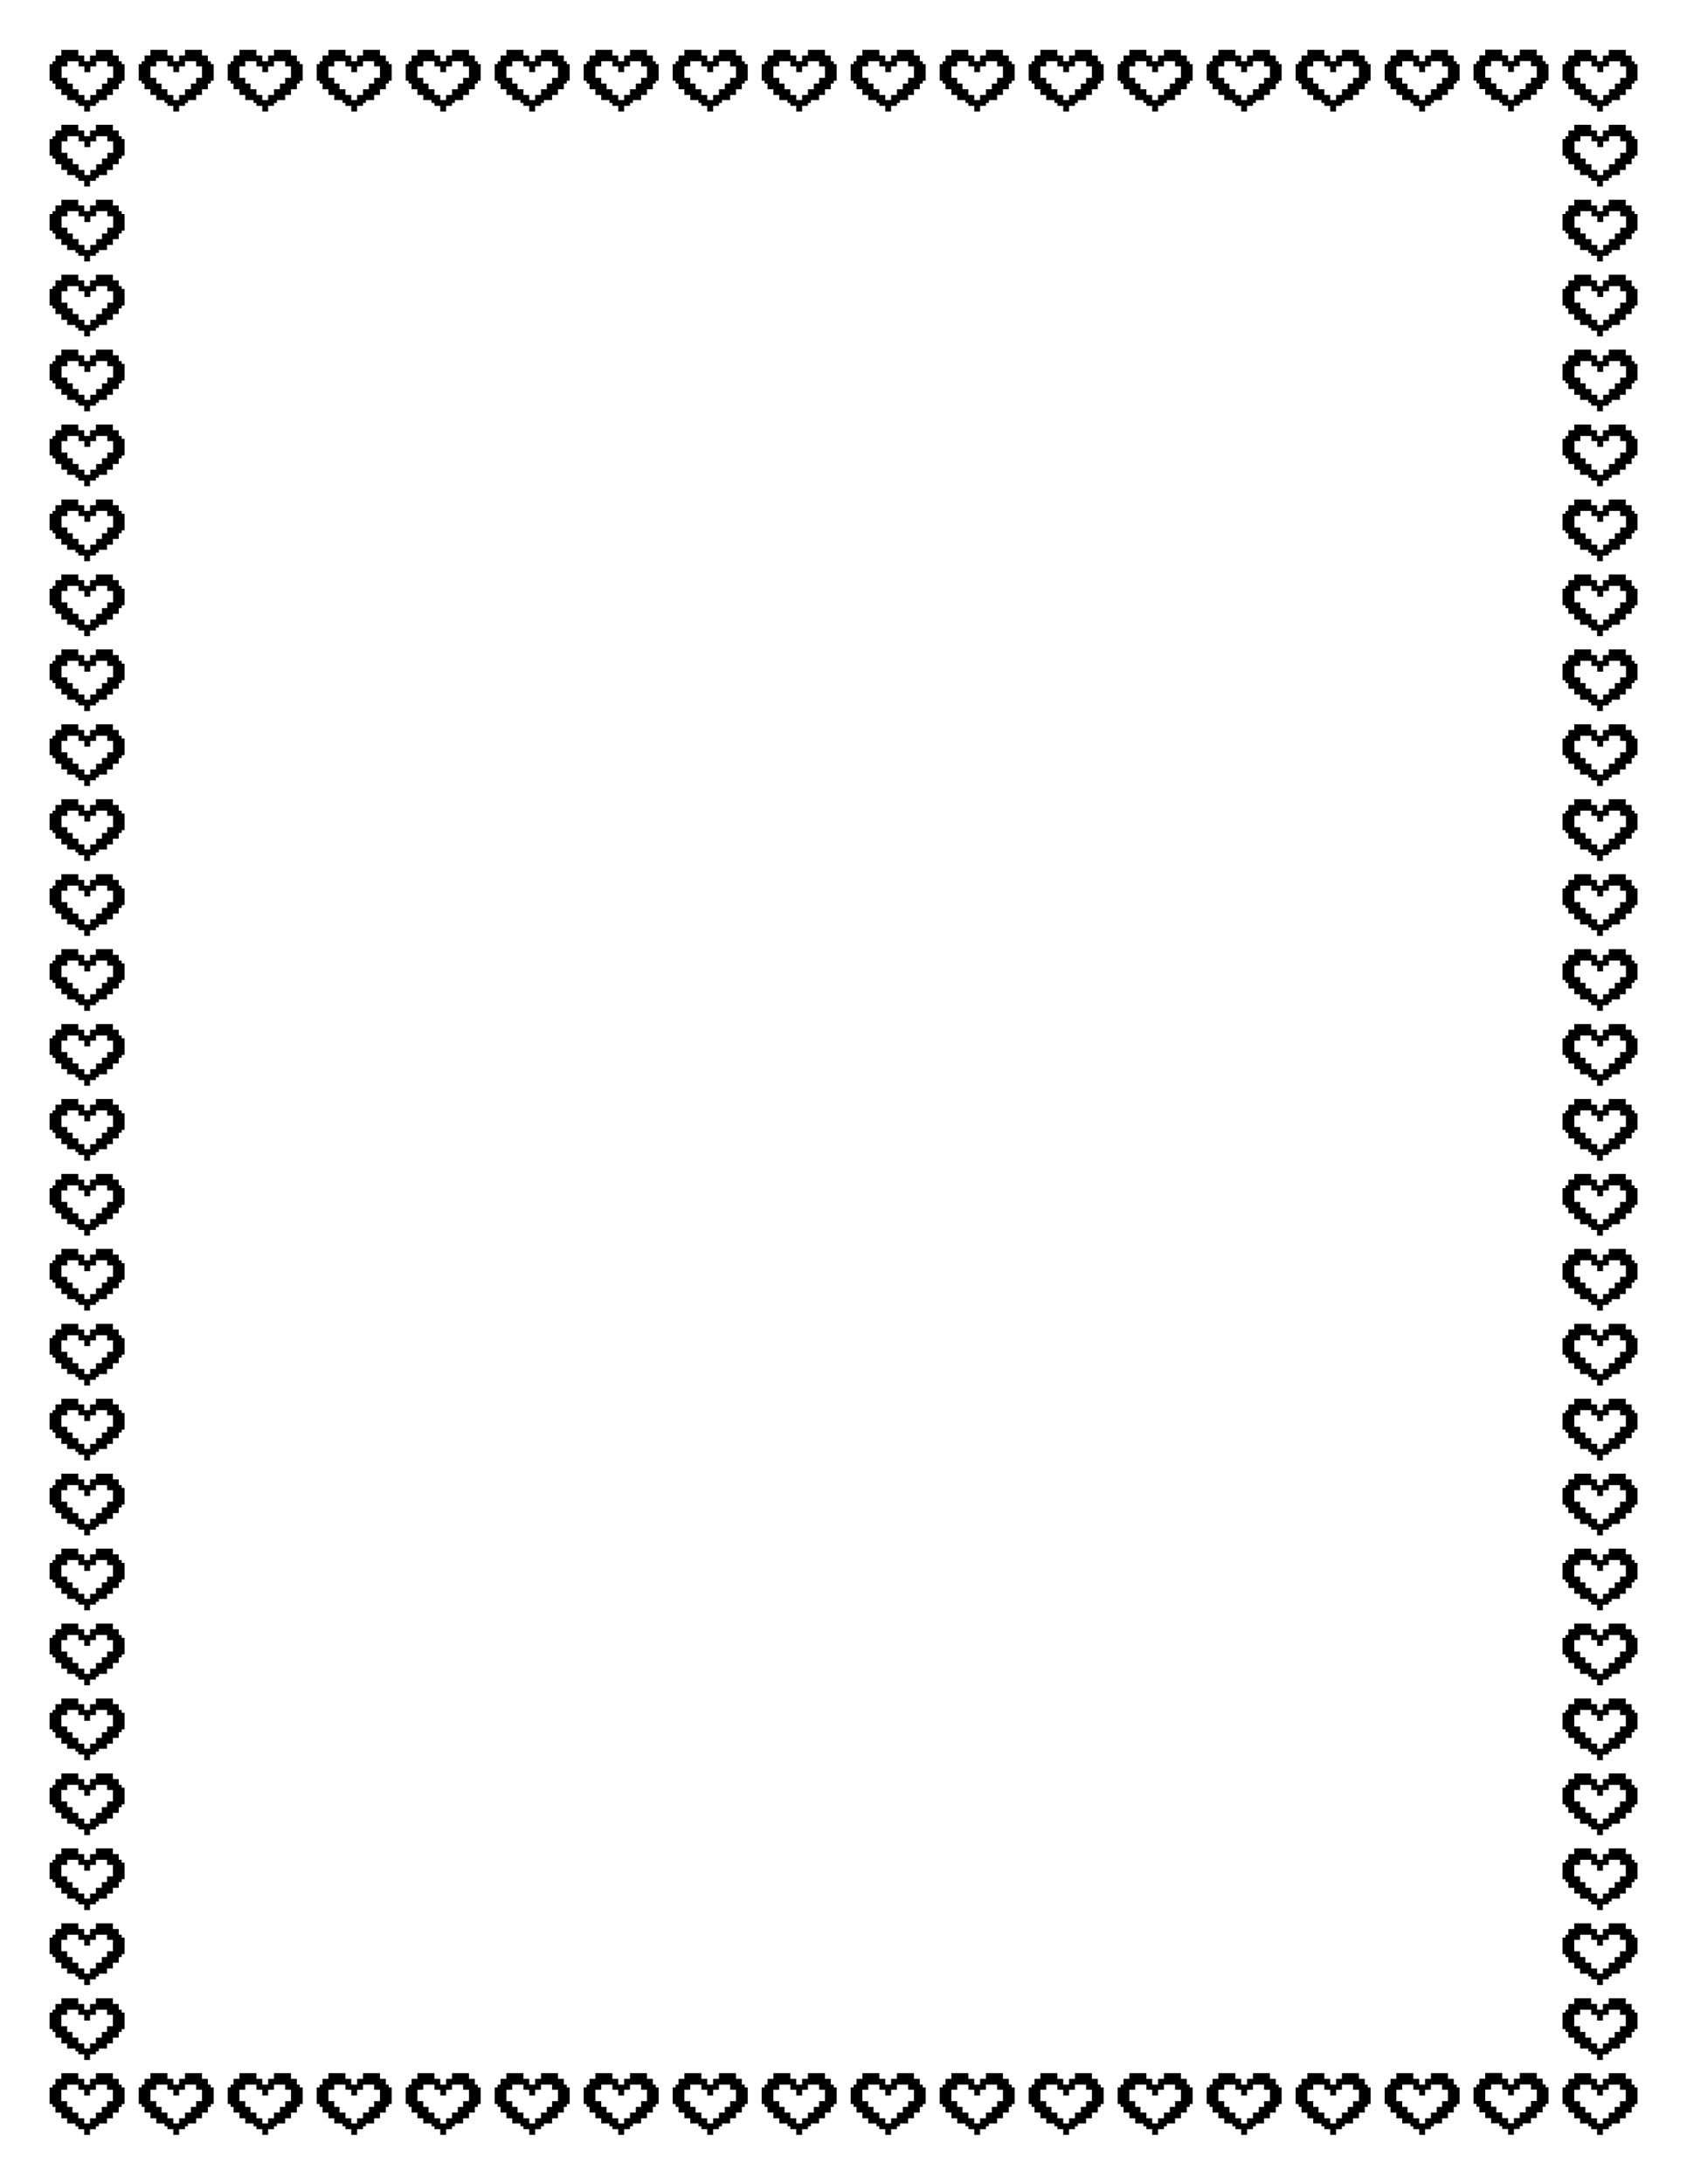 <?xml version="1.0" encoding="UTF-8"?>
<svg width="8.5in" height="11in" version="1.1" viewBox="0 0 765 990" xmlns="http://www.w3.org/2000/svg">
<g transform="translate(0 -62.362)">
<g transform="matrix(1.062 0 0 .999 -43.872 .65)">
<path transform="translate(0 62.362)" d="m675.5 21.945v1.297 1.295h-1.25-1.25v1.297 1.297h-0.625-0.625v0.648 0.646h-0.625-0.625v3.76 3.76h0.625 0.625v0.648 0.648h0.625 0.625v1.295 1.297h1.25 1.25v1.297 1.295h1.25 1.25v1.168 1.166h1.75 1.75v0.648 0.648h0.625 0.625v0.648 0.646h1.25 1.25v1.297 1.297h1.25 1.25v-1.297-1.297h1.25 1.25v-0.646-0.648h0.625 0.625v-0.648-0.648h1.75 1.75v-1.166-1.168h1.25 1.25v-1.295-1.297h1.25 1.25v-1.297-1.295h0.625 0.625v-0.648-0.648h0.625 0.625v-3.76-3.76h-0.625-0.625v-0.646-0.648h-0.625-0.625v-1.297-1.297h-1.25-1.25v-1.295-1.297h-3.625-3.625v1.297 1.295h-1.25-1.25v1.297 1.297h-1.25-1.25v-1.297-1.297h-1.25-1.25v-1.295-1.297h-3.625-3.625zm-569.95 0.068v1.297 1.297h-1.25-1.25v1.297 1.295h-0.625-0.625v0.648 0.648h-0.625-0.625v3.76 3.758h0.625 0.625v0.648 0.648h0.625 0.625v1.297 1.297h1.25 1.25v1.295 1.297h1.25 1.25v1.166 1.168h1.75 1.75v0.648 0.646h0.625 0.625v0.648 0.648h1.25 1.25v1.297 1.295h1.25 1.25v-1.295-1.297h1.25 1.25v-0.648-0.648h0.625 0.625v-0.646-0.648h1.75 1.75v-1.168-1.166h1.25 1.25v-1.297-1.295h1.25 1.25v-1.297-1.297h0.625 0.625v-0.648-0.648h0.625 0.625v-3.758-3.76h-0.625-0.625v-0.648-0.648h-0.625-0.625v-1.295-1.297h-1.25-1.25v-1.297-1.297h-3.625-3.625v1.297 1.297h-1.25-1.25v1.297 1.295h-1.25-1.25v-1.295-1.297h-1.25-1.25v-1.297-1.297h-3.625-3.625zm38 0v1.297 1.297h-1.25-1.25v1.297 1.295h-0.625-0.625v0.648 0.648h-0.625-0.625v3.76 3.758h0.625 0.625v0.648 0.648h0.625 0.625v1.297 1.297h1.25 1.25v1.295 1.297h1.25 1.25v1.166 1.168h1.75 1.75v0.648 0.646h0.625 0.625v0.648 0.648h1.25 1.25v1.297 1.295h1.25 1.25v-1.295-1.297h1.25 1.25v-0.648-0.648h0.625 0.625v-0.646-0.648h1.75 1.75v-1.168-1.166h1.25 1.25v-1.297-1.295h1.25 1.25v-1.297-1.297h0.625 0.625v-0.648-0.648h0.625 0.625v-3.758-3.76h-0.625-0.625v-0.648-0.648h-0.625-0.625v-1.295-1.297h-1.25-1.25v-1.297-1.297h-3.625-3.625v1.297 1.297h-1.25-1.25v1.297 1.295h-1.25-1.25v-1.295-1.297h-1.25-1.25v-1.297-1.297h-3.625-3.625zm38 0v1.297 1.297h-1.25-1.25v1.297 1.295h-0.625-0.625v0.648 0.648h-0.625-0.625v3.76 3.758h0.625 0.625v0.648 0.648h0.625 0.625v1.297 1.297h1.25 1.25v1.295 1.297h1.25 1.25v1.166 1.168h1.75 1.75v0.648 0.646h0.625 0.625v0.648 0.648h1.25 1.25v1.297 1.295h1.25 1.25v-1.295-1.297h1.25 1.25v-0.648-0.648h0.625 0.625v-0.646-0.648h1.75 1.75v-1.168-1.166h1.25 1.25v-1.297-1.295h1.25 1.25v-1.297-1.297h0.625 0.625v-0.648-0.648h0.625 0.625v-3.758-3.76h-0.625-0.625v-0.648-0.648h-0.625-0.625v-1.295-1.297h-1.25-1.25v-1.297-1.297h-3.625-3.625v1.297 1.297h-1.25-1.25v1.297 1.295h-1.25-1.25v-1.295-1.297h-1.25-1.25v-1.297-1.297h-3.625-3.625zm38 0v1.297 1.297h-1.25-1.25v1.297 1.295h-0.625-0.625v0.648 0.648h-0.625-0.625v3.76 3.758h0.625 0.625v0.648 0.648h0.625 0.625v1.297 1.297h1.25 1.25v1.295 1.297h1.25 1.25v1.166 1.168h1.75 1.75v0.648 0.646h0.625 0.625v0.648 0.648h1.25 1.25v1.297 1.295h1.25 1.25v-1.295-1.297h1.25 1.25v-0.648-0.648h0.625 0.625v-0.646-0.648h1.75 1.75v-1.168-1.166h1.25 1.25v-1.297-1.295h1.25 1.25v-1.297-1.297h0.625 0.625v-0.648-0.648h0.625 0.625v-3.758-3.76h-0.625-0.625v-0.648-0.648h-0.625-0.625v-1.295-1.297h-1.25-1.25v-1.297-1.297h-3.625-3.625v1.297 1.297h-1.25-1.25v1.297 1.295h-1.25-1.25v-1.295-1.297h-1.25-1.25v-1.297-1.297h-3.625-3.625zm38 0v1.297 1.297h-1.25-1.25v1.297 1.295h-0.625-0.625v0.648 0.648h-0.625-0.625v3.76 3.758h0.625 0.625v0.648 0.648h0.625 0.625v1.297 1.297h1.25 1.25v1.295 1.297h1.25 1.25v1.166 1.168h1.75 1.75v0.648 0.646h0.625 0.625v0.648 0.648h1.25 1.25v1.297 1.295h1.25 1.25v-1.295-1.297h1.25 1.25v-0.648-0.648h0.625 0.625v-0.646-0.648h1.75 1.75v-1.168-1.166h1.25 1.25v-1.297-1.295h1.25 1.25v-1.297-1.297h0.625 0.625v-0.648-0.648h0.625 0.625v-3.758-3.76h-0.625-0.625v-0.648-0.648h-0.625-0.625v-1.295-1.297h-1.25-1.25v-1.297-1.297h-3.625-3.625v1.297 1.297h-1.25-1.25v1.297 1.295h-1.25-1.25v-1.295-1.297h-1.25-1.25v-1.297-1.297h-3.625-3.625zm38 0v1.297 1.297h-1.25-1.25v1.297 1.295h-0.625-0.625v0.648 0.648h-0.625-0.625v3.76 3.758h0.625 0.625v0.648 0.648h0.625 0.625v1.297 1.297h1.25 1.25v1.295 1.297h1.25 1.25v1.166 1.168h1.75 1.75v0.648 0.646h0.625 0.625v0.648 0.648h1.25 1.25v1.297 1.295h1.25 1.25v-1.295-1.297h1.25 1.25v-0.648-0.648h0.625 0.625v-0.646-0.648h1.75 1.75v-1.168-1.166h1.25 1.25v-1.297-1.295h1.25 1.25v-1.297-1.297h0.625 0.625v-0.648-0.648h0.625 0.625v-3.758-3.76h-0.625-0.625v-0.648-0.648h-0.625-0.625v-1.295-1.297h-1.25-1.25v-1.297-1.297h-3.625-3.625v1.297 1.297h-1.25-1.25v1.297 1.295h-1.25-1.25v-1.295-1.297h-1.25-1.25v-1.297-1.297h-3.625-3.625zm38 0v1.297 1.297h-1.25-1.25v1.297 1.295h-0.625-0.625v0.648 0.648h-0.625-0.625v3.76 3.758h0.625 0.625v0.648 0.648h0.625 0.625v1.297 1.297h1.25 1.25v1.295 1.297h1.25 1.25v1.166 1.168h1.75 1.75v0.648 0.646h0.625 0.625v0.648 0.648h1.25 1.25v1.297 1.295h1.25 1.25v-1.295-1.297h1.25 1.25v-0.648-0.648h0.625 0.625v-0.646-0.648h1.75 1.75v-1.168-1.166h1.25 1.25v-1.297-1.295h1.25 1.25v-1.297-1.297h0.625 0.625v-0.648-0.648h0.625 0.625v-3.758-3.76h-0.625-0.625v-0.648-0.648h-0.625-0.625v-1.295-1.297h-1.25-1.25v-1.297-1.297h-3.625-3.625v1.297 1.297h-1.25-1.25v1.297 1.295h-1.25-1.25v-1.295-1.297h-1.25-1.25v-1.297-1.297h-3.625-3.625zm38 0v1.297 1.297h-1.25-1.25v1.297 1.295h-0.625-0.625v0.648 0.648h-0.625-0.625v3.76 3.758h0.625 0.625v0.648 0.648h0.625 0.625v1.297 1.297h1.25 1.25v1.295 1.297h1.25 1.25v1.166 1.168h1.75 1.75v0.648 0.646h0.625 0.625v0.648 0.648h1.25 1.25v1.297 1.295h1.25 1.25v-1.295-1.297h1.25 1.25v-0.648-0.648h0.625 0.625v-0.646-0.648h1.75 1.75v-1.168-1.166h1.25 1.25v-1.297-1.295h1.25 1.25v-1.297-1.297h0.625 0.625v-0.648-0.648h0.625 0.625v-3.758-3.76h-0.625-0.625v-0.648-0.648h-0.625-0.625v-1.295-1.297h-1.25-1.25v-1.297-1.297h-3.625-3.625v1.297 1.297h-1.25-1.25v1.297 1.295h-1.25-1.25v-1.295-1.297h-1.25-1.25v-1.297-1.297h-3.625-3.625zm38 0v1.297 1.297h-1.25-1.25v1.297 1.295h-0.625-0.625v0.648 0.648h-0.625-0.625v3.76 3.758h0.625 0.625v0.648 0.648h0.625 0.625v1.297 1.297h1.25 1.25v1.295 1.297h1.25 1.25v1.166 1.168h1.75 1.75v0.648 0.646h0.625 0.625v0.648 0.648h1.25 1.25v1.297 1.295h1.25 1.25v-1.295-1.297h1.25 1.25v-0.648-0.648h0.625 0.625v-0.646-0.648h1.75 1.75v-1.168-1.166h1.25 1.25v-1.297-1.295h1.25 1.25v-1.297-1.297h0.625 0.625v-0.648-0.648h0.625 0.625v-3.758-3.76h-0.625-0.625v-0.648-0.648h-0.625-0.625v-1.295-1.297h-1.25-1.25v-1.297-1.297h-3.625-3.625v1.297 1.297h-1.25-1.25v1.297 1.295h-1.25-1.25v-1.295-1.297h-1.25-1.25v-1.297-1.297h-3.625-3.625zm38 0v1.297 1.297h-1.25-1.25v1.297 1.295h-0.625-0.625v0.648 0.648h-0.625-0.625v3.76 3.758h0.625 0.625v0.648 0.648h0.625 0.625v1.297 1.297h1.25 1.25v1.295 1.297h1.25 1.25v1.166 1.168h1.75 1.75v0.648 0.646h0.625 0.625v0.648 0.648h1.25 1.25v1.297 1.295h1.25 1.25v-1.295-1.297h1.25 1.25v-0.648-0.648h0.625 0.625v-0.646-0.648h1.75 1.75v-1.168-1.166h1.25 1.25v-1.297-1.295h1.25 1.25v-1.297-1.297h0.625 0.625v-0.648-0.648h0.625 0.625v-3.758-3.76h-0.625-0.625v-0.648-0.648h-0.625-0.625v-1.295-1.297h-1.25-1.25v-1.297-1.297h-3.625-3.625v1.297 1.297h-1.25-1.25v1.297 1.295h-1.25-1.25v-1.295-1.297h-1.25-1.25v-1.297-1.297h-3.625-3.625zm38 0v1.297 1.297h-1.25-1.25v1.297 1.295h-0.625-0.625v0.648 0.648h-0.625-0.625v3.76 3.758h0.625 0.625v0.648 0.648h0.625 0.625v1.297 1.297h1.25 1.25v1.295 1.297h1.25 1.25v1.166 1.168h1.75 1.75v0.648 0.646h0.625 0.625v0.648 0.648h1.25 1.25v1.297 1.295h1.25 1.25v-1.295-1.297h1.25 1.25v-0.648-0.648h0.625 0.625v-0.646-0.648h1.75 1.75v-1.168-1.166h1.25 1.25v-1.297-1.295h1.25 1.25v-1.297-1.297h0.625 0.625v-0.648-0.648h0.625 0.625v-3.758-3.76h-0.625-0.625v-0.648-0.648h-0.625-0.625v-1.295-1.297h-1.25-1.25v-1.297-1.297h-3.625-3.625v1.297 1.297h-1.25-1.25v1.297 1.295h-1.25-1.25v-1.295-1.297h-1.25-1.25v-1.297-1.297h-3.625-3.625zm38 0v1.297 1.297h-1.25-1.25v1.297 1.295h-0.625-0.625v0.648 0.648h-0.625-0.625v3.76 3.758h0.625 0.625v0.648 0.648h0.625 0.625v1.297 1.297h1.25 1.25v1.295 1.297h1.25 1.25v1.166 1.168h1.75 1.75v0.648 0.646h0.625 0.625v0.648 0.648h1.25 1.25v1.297 1.295h1.25 1.25v-1.295-1.297h1.25 1.25v-0.648-0.648h0.625 0.625v-0.646-0.648h1.75 1.75v-1.168-1.166h1.25 1.25v-1.297-1.295h1.25 1.25v-1.297-1.297h0.625 0.625v-0.648-0.648h0.625 0.625v-3.758-3.76h-0.625-0.625v-0.648-0.648h-0.625-0.625v-1.295-1.297h-1.25-1.25v-1.297-1.297h-3.625-3.625v1.297 1.297h-1.25-1.25v1.297 1.295h-1.25-1.25v-1.295-1.297h-1.25-1.25v-1.297-1.297h-3.625-3.625zm38 0v1.297 1.297h-1.25-1.25v1.297 1.295h-0.625-0.625v0.648 0.648h-0.625-0.625v3.76 3.758h0.625 0.625v0.648 0.648h0.625 0.625v1.297 1.297h1.25 1.25v1.295 1.297h1.25 1.25v1.166 1.168h1.75 1.75v0.648 0.646h0.625 0.625v0.648 0.648h1.25 1.25v1.297 1.295h1.25 1.25v-1.295-1.297h1.25 1.25v-0.648-0.648h0.625 0.625v-0.646-0.648h1.75 1.75v-1.168-1.166h1.25 1.25v-1.297-1.295h1.25 1.25v-1.297-1.297h0.625 0.625v-0.648-0.648h0.625 0.625v-3.758-3.76h-0.625-0.625v-0.648-0.648h-0.625-0.625v-1.295-1.297h-1.25-1.25v-1.297-1.297h-3.625-3.625v1.297 1.297h-1.25-1.25v1.297 1.295h-1.25-1.25v-1.295-1.297h-1.25-1.25v-1.297-1.297h-3.625-3.625zm38 0v1.297 1.297h-1.25-1.25v1.297 1.295h-0.625-0.625v0.648 0.648h-0.625-0.625v3.76 3.758h0.625 0.625v0.648 0.648h0.625 0.625v1.297 1.297h1.25 1.25v1.295 1.297h1.25 1.25v1.166 1.168h1.75 1.75v0.648 0.646h0.625 0.625v0.648 0.648h1.25 1.25v1.297 1.295h1.25 1.25v-1.295-1.297h1.25 1.25v-0.648-0.648h0.625 0.625v-0.646-0.648h1.75 1.75v-1.168-1.166h1.25 1.25v-1.297-1.295h1.25 1.25v-1.297-1.297h0.625 0.625v-0.648-0.648h0.625 0.625v-3.758-3.76h-0.625-0.625v-0.648-0.648h-0.625-0.625v-1.295-1.297h-1.25-1.25v-1.297-1.297h-3.625-3.625v1.297 1.297h-1.25-1.25v1.297 1.295h-1.25-1.25v-1.295-1.297h-1.25-1.25v-1.297-1.297h-3.625-3.625zm38 0v1.297 1.297h-1.25-1.25v1.297 1.295h-0.625-0.625v0.648 0.648h-0.625-0.625v3.76 3.758h0.625 0.625v0.648 0.648h0.625 0.625v1.297 1.297h1.25 1.25v1.295 1.297h1.25 1.25v1.166 1.168h1.75 1.75v0.648 0.646h0.625 0.625v0.648 0.648h1.25 1.25v1.297 1.295h1.25 1.25v-1.295-1.297h1.25 1.25v-0.648-0.648h0.625 0.625v-0.646-0.648h1.75 1.75v-1.168-1.166h1.25 1.25v-1.297-1.295h1.25 1.25v-1.297-1.297h0.625 0.625v-0.648-0.648h0.625 0.625v-3.758-3.76h-0.625-0.625v-0.648-0.648h-0.625-0.625v-1.295-1.297h-1.25-1.25v-1.297-1.297h-3.625-3.625v1.297 1.297h-1.25-1.25v1.297 1.295h-1.25-1.25v-1.295-1.297h-1.25-1.25v-1.297-1.297h-3.625-3.625zm40.451 5.117h2.375 2.375v1.166 1.166h1.25 1.25v1.297 1.297h1.25 1.25v-1.297-1.297h1.25 1.25v-1.166-1.166h2.375 2.375v1.166 1.166h1.25 1.25v2.594 2.592h-1.25-1.25v1.297 1.297h-1.125-1.125v1.295 1.297h-1.25-1.25v1.297 1.295h-1.25-1.25v1.168 1.166h-1.25-1.25v-1.166-1.168h-1.25-1.25v-1.295-1.297h-1.25-1.25v-1.297-1.295h-1.125-1.125v-1.297-1.297h-1.25-1.25v-2.592-2.594h1.25 1.25v-1.166-1.166zm-569.95 0.068h2.375 2.375v1.168 1.166h1.25 1.25v1.297 1.295h1.25 1.25v-1.295-1.297h1.25 1.25v-1.166-1.168h2.375 2.375v1.168 1.166h1.25 1.25v2.592 2.594h-1.25-1.25v1.295 1.297h-1.125-1.125v1.297 1.297h-1.25-1.25v1.295 1.297h-1.25-1.25v1.166 1.168h-1.25-1.25v-1.168-1.166h-1.25-1.25v-1.297-1.295h-1.25-1.25v-1.297-1.297h-1.125-1.125v-1.297-1.295h-1.25-1.25v-2.594-2.592h1.25 1.25v-1.166-1.168zm38 0h2.375 2.375v1.168 1.166h1.25 1.25v1.297 1.295h1.25 1.25v-1.295-1.297h1.25 1.25v-1.166-1.168h2.375 2.375v1.168 1.166h1.25 1.25v2.592 2.594h-1.25-1.25v1.295 1.297h-1.125-1.125v1.297 1.297h-1.25-1.25v1.295 1.297h-1.25-1.25v1.166 1.168h-1.25-1.25v-1.168-1.166h-1.25-1.25v-1.297-1.295h-1.25-1.25v-1.297-1.297h-1.125-1.125v-1.297-1.295h-1.25-1.25v-2.594-2.592h1.25 1.25v-1.166-1.168zm38 0h2.375 2.375v1.168 1.166h1.25 1.25v1.297 1.295h1.25 1.25v-1.295-1.297h1.25 1.25v-1.166-1.168h2.375 2.375v1.168 1.166h1.25 1.25v2.592 2.594h-1.25-1.25v1.295 1.297h-1.125-1.125v1.297 1.297h-1.25-1.25v1.295 1.297h-1.25-1.25v1.166 1.168h-1.25-1.25v-1.168-1.166h-1.25-1.25v-1.297-1.295h-1.25-1.25v-1.297-1.297h-1.125-1.125v-1.297-1.295h-1.25-1.25v-2.594-2.592h1.25 1.25v-1.166-1.168zm38 0h2.375 2.375v1.168 1.166h1.25 1.25v1.297 1.295h1.25 1.25v-1.295-1.297h1.25 1.25v-1.166-1.168h2.375 2.375v1.168 1.166h1.25 1.25v2.592 2.594h-1.25-1.25v1.295 1.297h-1.125-1.125v1.297 1.297h-1.25-1.25v1.295 1.297h-1.25-1.25v1.166 1.168h-1.25-1.25v-1.168-1.166h-1.25-1.25v-1.297-1.295h-1.25-1.25v-1.297-1.297h-1.125-1.125v-1.297-1.295h-1.25-1.25v-2.594-2.592h1.25 1.25v-1.166-1.168zm38 0h2.375 2.375v1.168 1.166h1.25 1.25v1.297 1.295h1.25 1.25v-1.295-1.297h1.25 1.25v-1.166-1.168h2.375 2.375v1.168 1.166h1.25 1.25v2.592 2.594h-1.25-1.25v1.295 1.297h-1.125-1.125v1.297 1.297h-1.25-1.25v1.295 1.297h-1.25-1.25v1.166 1.168h-1.25-1.25v-1.168-1.166h-1.25-1.25v-1.297-1.295h-1.25-1.25v-1.297-1.297h-1.125-1.125v-1.297-1.295h-1.25-1.25v-2.594-2.592h1.25 1.25v-1.166-1.168zm38 0h2.375 2.375v1.168 1.166h1.25 1.25v1.297 1.295h1.25 1.25v-1.295-1.297h1.25 1.25v-1.166-1.168h2.375 2.375v1.168 1.166h1.25 1.25v2.592 2.594h-1.25-1.25v1.295 1.297h-1.125-1.125v1.297 1.297h-1.25-1.25v1.295 1.297h-1.25-1.25v1.166 1.168h-1.25-1.25v-1.168-1.166h-1.25-1.25v-1.297-1.295h-1.25-1.25v-1.297-1.297h-1.125-1.125v-1.297-1.295h-1.25-1.25v-2.594-2.592h1.25 1.25v-1.166-1.168zm38 0h2.375 2.375v1.168 1.166h1.25 1.25v1.297 1.295h1.25 1.25v-1.295-1.297h1.25 1.25v-1.166-1.168h2.375 2.375v1.168 1.166h1.25 1.25v2.592 2.594h-1.25-1.25v1.295 1.297h-1.125-1.125v1.297 1.297h-1.25-1.25v1.295 1.297h-1.25-1.25v1.166 1.168h-1.25-1.25v-1.168-1.166h-1.25-1.25v-1.297-1.295h-1.25-1.25v-1.297-1.297h-1.125-1.125v-1.297-1.295h-1.25-1.25v-2.594-2.592h1.25 1.25v-1.166-1.168zm38 0h2.375 2.375v1.168 1.166h1.25 1.25v1.297 1.295h1.25 1.25v-1.295-1.297h1.25 1.25v-1.166-1.168h2.375 2.375v1.168 1.166h1.25 1.25v2.592 2.594h-1.25-1.25v1.295 1.297h-1.125-1.125v1.297 1.297h-1.25-1.25v1.295 1.297h-1.25-1.25v1.166 1.168h-1.25-1.25v-1.168-1.166h-1.25-1.25v-1.297-1.295h-1.25-1.25v-1.297-1.297h-1.125-1.125v-1.297-1.295h-1.25-1.25v-2.594-2.592h1.25 1.25v-1.166-1.168zm38 0h2.375 2.375v1.168 1.166h1.25 1.25v1.297 1.295h1.25 1.25v-1.295-1.297h1.25 1.25v-1.166-1.168h2.375 2.375v1.168 1.166h1.25 1.25v2.592 2.594h-1.25-1.25v1.295 1.297h-1.125-1.125v1.297 1.297h-1.25-1.25v1.295 1.297h-1.25-1.25v1.166 1.168h-1.25-1.25v-1.168-1.166h-1.25-1.25v-1.297-1.295h-1.25-1.25v-1.297-1.297h-1.125-1.125v-1.297-1.295h-1.25-1.25v-2.594-2.592h1.25 1.25v-1.166-1.168zm38 0h2.375 2.375v1.168 1.166h1.25 1.25v1.297 1.295h1.25 1.25v-1.295-1.297h1.25 1.25v-1.166-1.168h2.375 2.375v1.168 1.166h1.25 1.25v2.592 2.594h-1.25-1.25v1.295 1.297h-1.125-1.125v1.297 1.297h-1.25-1.25v1.295 1.297h-1.25-1.25v1.166 1.168h-1.25-1.25v-1.168-1.166h-1.25-1.25v-1.297-1.295h-1.25-1.25v-1.297-1.297h-1.125-1.125v-1.297-1.295h-1.25-1.25v-2.594-2.592h1.25 1.25v-1.166-1.168zm38 0h2.375 2.375v1.168 1.166h1.25 1.25v1.297 1.295h1.25 1.25v-1.295-1.297h1.25 1.25v-1.166-1.168h2.375 2.375v1.168 1.166h1.25 1.25v2.592 2.594h-1.25-1.25v1.295 1.297h-1.125-1.125v1.297 1.297h-1.25-1.25v1.295 1.297h-1.25-1.25v1.166 1.168h-1.25-1.25v-1.168-1.166h-1.25-1.25v-1.297-1.295h-1.25-1.25v-1.297-1.297h-1.125-1.125v-1.297-1.295h-1.25-1.25v-2.594-2.592h1.25 1.25v-1.166-1.168zm38 0h2.375 2.375v1.168 1.166h1.25 1.25v1.297 1.295h1.25 1.25v-1.295-1.297h1.25 1.25v-1.166-1.168h2.375 2.375v1.168 1.166h1.25 1.25v2.592 2.594h-1.25-1.25v1.295 1.297h-1.125-1.125v1.297 1.297h-1.25-1.25v1.295 1.297h-1.25-1.25v1.166 1.168h-1.25-1.25v-1.168-1.166h-1.25-1.25v-1.297-1.295h-1.25-1.25v-1.297-1.297h-1.125-1.125v-1.297-1.295h-1.25-1.25v-2.594-2.592h1.25 1.25v-1.166-1.168zm38 0h2.375 2.375v1.168 1.166h1.25 1.25v1.297 1.295h1.25 1.25v-1.295-1.297h1.25 1.25v-1.166-1.168h2.375 2.375v1.168 1.166h1.25 1.25v2.592 2.594h-1.25-1.25v1.295 1.297h-1.125-1.125v1.297 1.297h-1.25-1.25v1.295 1.297h-1.25-1.25v1.166 1.168h-1.25-1.25v-1.168-1.166h-1.25-1.25v-1.297-1.295h-1.25-1.25v-1.297-1.297h-1.125-1.125v-1.297-1.295h-1.25-1.25v-2.594-2.592h1.25 1.25v-1.166-1.168zm38 0h2.375 2.375v1.168 1.166h1.25 1.25v1.297 1.295h1.25 1.25v-1.295-1.297h1.25 1.25v-1.166-1.168h2.375 2.375v1.168 1.166h1.25 1.25v2.592 2.594h-1.25-1.25v1.295 1.297h-1.125-1.125v1.297 1.297h-1.25-1.25v1.295 1.297h-1.25-1.25v1.166 1.168h-1.25-1.25v-1.168-1.166h-1.25-1.25v-1.297-1.295h-1.25-1.25v-1.297-1.297h-1.125-1.125v-1.297-1.295h-1.25-1.25v-2.594-2.592h1.25 1.25v-1.166-1.168zm38 0h2.375 2.375v1.168 1.166h1.25 1.25v1.297 1.295h1.25 1.25v-1.295-1.297h1.25 1.25v-1.166-1.168h2.375 2.375v1.168 1.166h1.25 1.25v2.592 2.594h-1.25-1.25v1.295 1.297h-1.125-1.125v1.297 1.297h-1.25-1.25v1.295 1.297h-1.25-1.25v1.166 1.168h-1.25-1.25v-1.168-1.166h-1.25-1.25v-1.297-1.295h-1.25-1.25v-1.297-1.297h-1.125-1.125v-1.297-1.295h-1.25-1.25v-2.594-2.592h1.25 1.25v-1.166-1.168z"/>
<path d="m77.25 1029.1v-1.296h-1.25-1.25v-0.648-0.648h-0.625-0.625v-0.648-0.648h-1.75-1.75v-1.167-1.167h-1.25-1.25v-1.296-1.296h-1.25-1.25v-1.296-1.296h-0.625-0.625v-0.648-0.648h-0.625-0.625v-3.759-3.759h0.625 0.625v-0.648-0.648h0.625 0.625v-1.296-1.296h1.25 1.25v-1.296-1.296h3.625 3.625v1.296 1.296h1.25 1.25v1.296 1.296h1.25 1.25v-1.296-1.296h1.25 1.25v-1.296-1.296h3.625 3.625v1.296 1.296h1.25 1.25v1.296 1.296h0.625 0.625v0.648 0.648h0.625 0.625v3.759 3.759h-0.625-0.625v0.648 0.648h-0.625-0.625v1.296 1.296h-1.25-1.25v1.296 1.296h-1.25-1.25v1.167 1.167h-1.75-1.75v0.648 0.648h-0.625-0.625v0.648 0.648h-1.25-1.25v1.296 1.296h-1.25-1.25v-1.296m0-34v-1.296h-1.25-1.25v-0.648-0.648h-0.625-0.625v-0.648-0.648h-1.75-1.75v-1.167-1.167h-1.25-1.25v-1.296-1.296h-1.25-1.25v-1.296-1.296h-0.625-0.625v-0.648-0.648h-0.625-0.625v-3.759-3.759h0.625 0.625v-0.648-0.648h0.625 0.625v-1.296-1.296h1.25 1.25v-1.296-1.296h3.625 3.625v1.296 1.296h1.25 1.25v1.296 1.296h1.25 1.25v-1.296-1.296h1.25 1.25v-1.296-1.296h3.625 3.625v1.296 1.296h1.25 1.25v1.296 1.296h0.625 0.625v0.648 0.648h0.625 0.625v3.759 3.759h-0.625-0.625v0.648 0.648h-0.625-0.625v1.296 1.296h-1.25-1.25v1.296 1.296h-1.25-1.25v1.167 1.167h-1.75-1.75v0.648 0.648h-0.625-0.625v0.648 0.648h-1.25-1.25v1.296 1.296h-1.25-1.25v-1.296m0-34v-1.296h-1.25-1.25v-0.648-0.648h-0.625-0.625v-0.648-0.648h-1.75-1.75v-1.167-1.167h-1.25-1.25v-1.296-1.296h-1.25-1.25v-1.296-1.296h-0.625-0.625v-0.648-0.648h-0.625-0.625v-3.759-3.759h0.625 0.625v-0.648-0.648h0.625 0.625v-1.296-1.296h1.25 1.25v-1.296-1.296h3.625 3.625v1.296 1.296h1.25 1.25v1.296 1.296h1.25 1.25v-1.296-1.296h1.25 1.25v-1.296-1.296h3.625 3.625v1.296 1.296h1.25 1.25v1.296 1.296h0.625 0.625v0.648 0.648h0.625 0.625v3.759 3.759h-0.625-0.625v0.648 0.648h-0.625-0.625v1.296 1.296h-1.25-1.25v1.296 1.296h-1.25-1.25v1.167 1.167h-1.75-1.75v0.648 0.648h-0.625-0.625v0.648 0.648h-1.25-1.25v1.296 1.296h-1.25-1.25v-1.296m0-34v-1.296h-1.25-1.25v-0.648-0.648h-0.625-0.625v-0.648-0.648h-1.75-1.75v-1.167-1.167h-1.25-1.25v-1.296-1.296h-1.25-1.25v-1.296-1.296h-0.625-0.625v-0.648-0.648h-0.625-0.625v-3.759-3.759h0.625 0.625v-0.648-0.648h0.625 0.625v-1.296-1.296h1.25 1.25v-1.296-1.296h3.625 3.625v1.296 1.296h1.25 1.25v1.296 1.296h1.25 1.25v-1.296-1.296h1.25 1.25v-1.296-1.296h3.625 3.625v1.296 1.296h1.25 1.25v1.296 1.296h0.625 0.625v0.648 0.648h0.625 0.625v3.759 3.759h-0.625-0.625v0.648 0.648h-0.625-0.625v1.296 1.296h-1.25-1.25v1.296 1.296h-1.25-1.25v1.167 1.167h-1.75-1.75v0.648 0.648h-0.625-0.625v0.648 0.648h-1.25-1.25v1.296 1.296h-1.25-1.25v-1.296m0-34v-1.296h-1.25-1.25v-0.648-0.648h-0.625-0.625v-0.648-0.648h-1.75-1.75v-1.167-1.167h-1.25-1.25v-1.296-1.296h-1.25-1.25v-1.296-1.296h-0.625-0.625v-0.648-0.648h-0.625-0.625v-3.759-3.759h0.625 0.625v-0.648-0.648h0.625 0.625v-1.296-1.296h1.25 1.25v-1.296-1.296h3.625 3.625v1.296 1.296h1.25 1.25v1.296 1.296h1.25 1.25v-1.296-1.296h1.25 1.25v-1.296-1.296h3.625 3.625v1.296 1.296h1.25 1.25v1.296 1.296h0.625 0.625v0.648 0.648h0.625 0.625v3.759 3.759h-0.625-0.625v0.648 0.648h-0.625-0.625v1.296 1.296h-1.25-1.25v1.296 1.296h-1.25-1.25v1.167 1.167h-1.75-1.75v0.648 0.648h-0.625-0.625v0.648 0.648h-1.25-1.25v1.296 1.296h-1.25-1.25v-1.296m0-34v-1.296h-1.25-1.25v-0.648-0.648h-0.625-0.625v-0.648-0.648h-1.75-1.75v-1.167-1.167h-1.25-1.25v-1.296-1.296h-1.25-1.25v-1.296-1.296h-0.625-0.625v-0.648-0.648h-0.625-0.625v-3.759-3.759h0.625 0.625v-0.648-0.648h0.625 0.625v-1.296-1.296h1.25 1.25v-1.296-1.296h3.625 3.625v1.296 1.296h1.25 1.25v1.296 1.296h1.25 1.25v-1.296-1.296h1.25 1.25v-1.296-1.296h3.625 3.625v1.296 1.296h1.25 1.25v1.296 1.296h0.625 0.625v0.648 0.648h0.625 0.625v3.759 3.759h-0.625-0.625v0.648 0.648h-0.625-0.625v1.296 1.296h-1.25-1.25v1.296 1.296h-1.25-1.25v1.167 1.167h-1.75-1.75v0.648 0.648h-0.625-0.625v0.648 0.648h-1.25-1.25v1.296 1.296h-1.25-1.25v-1.296m0-34v-1.296h-1.25-1.25v-0.648-0.648h-0.625-0.625v-0.648-0.648h-1.75-1.75v-1.167-1.167h-1.25-1.25v-1.296-1.296h-1.25-1.25v-1.296-1.296h-0.625-0.625v-0.648-0.648h-0.625-0.625v-3.759-3.759h0.625 0.625v-0.648-0.648h0.625 0.625v-1.296-1.296h1.25 1.25v-1.296-1.296h3.625 3.625v1.296 1.296h1.25 1.25v1.296 1.296h1.25 1.25v-1.296-1.296h1.25 1.25v-1.296-1.296h3.625 3.625v1.296 1.296h1.25 1.25v1.296 1.296h0.625 0.625v0.648 0.648h0.625 0.625v3.759 3.759h-0.625-0.625v0.648 0.648h-0.625-0.625v1.296 1.296h-1.25-1.25v1.296 1.296h-1.25-1.25v1.167 1.167h-1.75-1.75v0.648 0.648h-0.625-0.625v0.648 0.648h-1.25-1.25v1.296 1.296h-1.25-1.25v-1.296m0-34v-1.296h-1.25-1.25v-0.648-0.648h-0.625-0.625v-0.648-0.648h-1.75-1.75v-1.167-1.167h-1.25-1.25v-1.296-1.296h-1.25-1.25v-1.296-1.296h-0.625-0.625v-0.648-0.648h-0.625-0.625v-3.759-3.759h0.625 0.625v-0.648-0.648h0.625 0.625v-1.296-1.296h1.25 1.25v-1.296-1.296h3.625 3.625v1.296 1.296h1.25 1.25v1.296 1.296h1.25 1.25v-1.296-1.296h1.25 1.25v-1.296-1.296h3.625 3.625v1.296 1.296h1.25 1.25v1.296 1.296h0.625 0.625v0.648 0.648h0.625 0.625v3.759 3.759h-0.625-0.625v0.648 0.648h-0.625-0.625v1.296 1.296h-1.25-1.25v1.296 1.296h-1.25-1.25v1.167 1.167h-1.75-1.75v0.648 0.648h-0.625-0.625v0.648 0.648h-1.25-1.25v1.296 1.296h-1.25-1.25v-1.296m0-34v-1.296h-1.25-1.25v-0.648-0.648h-0.625-0.625v-0.648-0.648h-1.75-1.75v-1.167-1.167h-1.25-1.25v-1.296-1.296h-1.25-1.25v-1.296-1.296h-0.625-0.625v-0.648-0.648h-0.625-0.625v-3.759-3.759h0.625 0.625v-0.648-0.648h0.625 0.625v-1.296-1.296h1.25 1.25v-1.296-1.296h3.625 3.625v1.296 1.296h1.25 1.25v1.296 1.296h1.25 1.25v-1.296-1.296h1.25 1.25v-1.296-1.296h3.625 3.625v1.296 1.296h1.25 1.25v1.296 1.296h0.625 0.625v0.648 0.648h0.625 0.625v3.759 3.759h-0.625-0.625v0.648 0.648h-0.625-0.625v1.296 1.296h-1.25-1.25v1.296 1.296h-1.25-1.25v1.167 1.167h-1.75-1.75v0.648 0.648h-0.625-0.625v0.648 0.648h-1.25-1.25v1.296 1.296h-1.25-1.25v-1.296m0-34v-1.296h-1.25-1.25v-0.648-0.648h-0.625-0.625v-0.648-0.648h-1.75-1.75v-1.167-1.167h-1.25-1.25v-1.296-1.296h-1.25-1.25v-1.296-1.296h-0.625-0.625v-0.648-0.648h-0.625-0.625v-3.759-3.759h0.625 0.625v-0.648-0.648h0.625 0.625v-1.296-1.296h1.25 1.25v-1.296-1.296h3.625 3.625v1.296 1.296h1.25 1.25v1.296 1.296h1.25 1.25v-1.296-1.296h1.25 1.25v-1.296-1.296h3.625 3.625v1.296 1.296h1.25 1.25v1.296 1.296h0.625 0.625v0.648 0.648h0.625 0.625v3.759 3.759h-0.625-0.625v0.648 0.648h-0.625-0.625v1.296 1.296h-1.25-1.25v1.296 1.296h-1.25-1.25v1.167 1.167h-1.75-1.75v0.648 0.648h-0.625-0.625v0.648 0.648h-1.25-1.25v1.296 1.296h-1.25-1.25v-1.296m0-34v-1.296h-1.25-1.25v-0.648-0.648h-0.625-0.625v-0.648-0.648h-1.75-1.75v-1.167-1.167h-1.25-1.25v-1.296-1.296h-1.25-1.25v-1.296-1.296h-0.625-0.625v-0.648-0.648h-0.625-0.625v-3.759-3.759h0.625 0.625v-0.648-0.648h0.625 0.625v-1.296-1.296h1.25 1.25v-1.296-1.296h3.625 3.625v1.296 1.296h1.25 1.25v1.296 1.296h1.25 1.25v-1.296-1.296h1.25 1.25v-1.296-1.296h3.625 3.625v1.296 1.296h1.25 1.25v1.296 1.296h0.625 0.625v0.648 0.648h0.625 0.625v3.759 3.759h-0.625-0.625v0.648 0.648h-0.625-0.625v1.296 1.296h-1.25-1.25v1.296 1.296h-1.25-1.25v1.167 1.167h-1.75-1.75v0.648 0.648h-0.625-0.625v0.648 0.648h-1.25-1.25v1.296 1.296h-1.25-1.25v-1.296m0-34v-1.296h-1.25-1.25v-0.648-0.648h-0.625-0.625v-0.648-0.648h-1.75-1.75v-1.167-1.167h-1.25-1.25v-1.296-1.296h-1.25-1.25v-1.296-1.296h-0.625-0.625v-0.648-0.648h-0.625-0.625v-3.759-3.759h0.625 0.625v-0.648-0.648h0.625 0.625v-1.296-1.296h1.25 1.25v-1.296-1.296h3.625 3.625v1.296 1.296h1.25 1.25v1.296 1.296h1.25 1.25v-1.296-1.296h1.25 1.25v-1.296-1.296h3.625 3.625v1.296 1.296h1.25 1.25v1.296 1.296h0.625 0.625v0.648 0.648h0.625 0.625v3.759 3.759h-0.625-0.625v0.648 0.648h-0.625-0.625v1.296 1.296h-1.25-1.25v1.296 1.296h-1.25-1.25v1.167 1.167h-1.75-1.75v0.648 0.648h-0.625-0.625v0.648 0.648h-1.25-1.25v1.296 1.296h-1.25-1.25v-1.296m0-34v-1.296h-1.25-1.25v-0.648-0.648h-0.625-0.625v-0.648-0.648h-1.75-1.75v-1.167-1.167h-1.25-1.25v-1.296-1.296h-1.25-1.25v-1.296-1.296h-0.625-0.625v-0.648-0.648h-0.625-0.625v-3.759-3.759h0.625 0.625v-0.648-0.648h0.625 0.625v-1.296-1.296h1.25 1.25v-1.296-1.296h3.625 3.625v1.296 1.296h1.25 1.25v1.296 1.296h1.25 1.25v-1.296-1.296h1.25 1.25v-1.296-1.296h3.625 3.625v1.296 1.296h1.25 1.25v1.296 1.296h0.625 0.625v0.648 0.648h0.625 0.625v3.759 3.759h-0.625-0.625v0.648 0.648h-0.625-0.625v1.296 1.296h-1.25-1.25v1.296 1.296h-1.25-1.25v1.167 1.167h-1.75-1.75v0.648 0.648h-0.625-0.625v0.648 0.648h-1.25-1.25v1.296 1.296h-1.25-1.25v-1.296m0-34v-1.296h-1.25-1.25v-0.648-0.648h-0.625-0.625v-0.648-0.648h-1.75-1.75v-1.167-1.167h-1.25-1.25v-1.296-1.296h-1.25-1.25v-1.296-1.296h-0.625-0.625v-0.648-0.648h-0.625-0.625v-3.759-3.759h0.625 0.625v-0.648-0.648h0.625 0.625v-1.296-1.296h1.25 1.25v-1.296-1.296h3.625 3.625v1.296 1.296h1.25 1.25v1.296 1.296h1.25 1.25v-1.296-1.296h1.25 1.25v-1.296-1.296h3.625 3.625v1.296 1.296h1.25 1.25v1.296 1.296h0.625 0.625v0.648 0.648h0.625 0.625v3.759 3.759h-0.625-0.625v0.648 0.648h-0.625-0.625v1.296 1.296h-1.25-1.25v1.296 1.296h-1.25-1.25v1.167 1.167h-1.75-1.75v0.648 0.648h-0.625-0.625v0.648 0.648h-1.25-1.25v1.296 1.296h-1.25-1.25v-1.296m0-34v-1.296h-1.25-1.25v-0.648-0.648h-0.625-0.625v-0.648-0.648h-1.75-1.75v-1.167-1.167h-1.25-1.25v-1.296-1.296h-1.25-1.25v-1.296-1.296h-0.625-0.625v-0.648-0.648h-0.625-0.625v-3.759-3.759h0.625 0.625v-0.648-0.648h0.625 0.625v-1.296-1.296h1.25 1.25v-1.296-1.296h3.625 3.625v1.296 1.296h1.25 1.25v1.296 1.296h1.25 1.25v-1.296-1.296h1.25 1.25v-1.296-1.296h3.625 3.625v1.296 1.296h1.25 1.25v1.296 1.296h0.625 0.625v0.648 0.648h0.625 0.625v3.759 3.759h-0.625-0.625v0.648 0.648h-0.625-0.625v1.296 1.296h-1.25-1.25v1.296 1.296h-1.25-1.25v1.167 1.167h-1.75-1.75v0.648 0.648h-0.625-0.625v0.648 0.648h-1.25-1.25v1.296 1.296h-1.25-1.25v-1.296m0-34v-1.296h-1.25-1.25v-0.648-0.648h-0.625-0.625v-0.648-0.648h-1.75-1.75v-1.167-1.167h-1.25-1.25v-1.296-1.296h-1.25-1.25v-1.296-1.296h-0.625-0.625v-0.648-0.648h-0.625-0.625v-3.759-3.759h0.625 0.625v-0.648-0.648h0.625 0.625v-1.296-1.296h1.25 1.25v-1.296-1.296h3.625 3.625v1.296 1.296h1.25 1.25v1.296 1.296h1.25 1.25v-1.296-1.296h1.25 1.25v-1.296-1.296h3.625 3.625v1.296 1.296h1.25 1.25v1.296 1.296h0.625 0.625v0.648 0.648h0.625 0.625v3.759 3.759h-0.625-0.625v0.648 0.648h-0.625-0.625v1.296 1.296h-1.25-1.25v1.296 1.296h-1.25-1.25v1.167 1.167h-1.75-1.75v0.648 0.648h-0.625-0.625v0.648 0.648h-1.25-1.25v1.296 1.296h-1.25-1.25v-1.296m0-34v-1.296h-1.25-1.25v-0.648-0.648h-0.625-0.625v-0.648-0.648h-1.75-1.75v-1.167-1.167h-1.25-1.25v-1.296-1.296h-1.25-1.25v-1.296-1.296h-0.625-0.625v-0.648-0.648h-0.625-0.625v-3.759-3.759h0.625 0.625v-0.648-0.648h0.625 0.625v-1.296-1.296h1.25 1.25v-1.296-1.296h3.625 3.625v1.296 1.296h1.25 1.25v1.296 1.296h1.25 1.25v-1.296-1.296h1.25 1.25v-1.296-1.296h3.625 3.625v1.296 1.296h1.25 1.25v1.296 1.296h0.625 0.625v0.648 0.648h0.625 0.625v3.759 3.759h-0.625-0.625v0.648 0.648h-0.625-0.625v1.296 1.296h-1.25-1.25v1.296 1.296h-1.25-1.25v1.167 1.167h-1.75-1.75v0.648 0.648h-0.625-0.625v0.648 0.648h-1.25-1.25v1.296 1.296h-1.25-1.25v-1.296m0-34v-1.296h-1.25-1.25v-0.648-0.648h-0.625-0.625v-0.648-0.648h-1.75-1.75v-1.167-1.167h-1.25-1.25v-1.296-1.296h-1.25-1.25v-1.296-1.296h-0.625-0.625v-0.648-0.648h-0.625-0.625v-3.759-3.759h0.625 0.625v-0.648-0.648h0.625 0.625v-1.296-1.296h1.25 1.25v-1.296-1.296h3.625 3.625v1.296 1.296h1.25 1.25v1.296 1.296h1.25 1.25v-1.296-1.296h1.25 1.25v-1.296-1.296h3.625 3.625v1.296 1.296h1.25 1.25v1.296 1.296h0.625 0.625v0.648 0.648h0.625 0.625v3.759 3.759h-0.625-0.625v0.648 0.648h-0.625-0.625v1.296 1.296h-1.25-1.25v1.296 1.296h-1.25-1.25v1.167 1.167h-1.75-1.75v0.648 0.648h-0.625-0.625v0.648 0.648h-1.25-1.25v1.296 1.296h-1.25-1.25v-1.296m0-34v-1.296h-1.25-1.25v-0.648-0.648h-0.625-0.625v-0.648-0.648h-1.75-1.75v-1.167-1.167h-1.25-1.25v-1.296-1.296h-1.25-1.25v-1.296-1.296h-0.625-0.625v-0.648-0.648h-0.625-0.625v-3.759-3.759h0.625 0.625v-0.648-0.648h0.625 0.625v-1.296-1.296h1.25 1.25v-1.296-1.296h3.625 3.625v1.296 1.296h1.25 1.25v1.296 1.296h1.25 1.25v-1.296-1.296h1.25 1.25v-1.296-1.296h3.625 3.625v1.296 1.296h1.25 1.25v1.296 1.296h0.625 0.625v0.648 0.648h0.625 0.625v3.759 3.759h-0.625-0.625v0.648 0.648h-0.625-0.625v1.296 1.296h-1.25-1.25v1.296 1.296h-1.25-1.25v1.167 1.167h-1.75-1.75v0.648 0.648h-0.625-0.625v0.648 0.648h-1.25-1.25v1.296 1.296h-1.25-1.25v-1.296m0-34v-1.296h-1.25-1.25v-0.648-0.648h-0.625-0.625v-0.648-0.648h-1.75-1.75v-1.167-1.167h-1.25-1.25v-1.296-1.296h-1.25-1.25v-1.296-1.296h-0.625-0.625v-0.648-0.648h-0.625-0.625v-3.759-3.759h0.625 0.625v-0.648-0.648h0.625 0.625v-1.296-1.296h1.25 1.25v-1.296-1.296h3.625 3.625v1.296 1.296h1.25 1.25v1.296 1.296h1.25 1.25v-1.296-1.296h1.25 1.25v-1.296-1.296h3.625 3.625v1.296 1.296h1.25 1.25v1.296 1.296h0.625 0.625v0.648 0.648h0.625 0.625v3.759 3.759h-0.625-0.625v0.648 0.648h-0.625-0.625v1.296 1.296h-1.25-1.25v1.296 1.296h-1.25-1.25v1.167 1.167h-1.75-1.75v0.648 0.648h-0.625-0.625v0.648 0.648h-1.25-1.25v1.296 1.296h-1.25-1.25v-1.296m0-34v-1.296h-1.25-1.25v-0.648-0.648h-0.625-0.625v-0.648-0.648h-1.75-1.75v-1.167-1.167h-1.25-1.25v-1.296-1.296h-1.25-1.25v-1.296-1.296h-0.625-0.625v-0.648-0.648h-0.625-0.625v-3.759-3.759h0.625 0.625v-0.648-0.648h0.625 0.625v-1.296-1.296h1.25 1.25v-1.296-1.296h3.625 3.625v1.296 1.296h1.25 1.25v1.296 1.296h1.25 1.25v-1.296-1.296h1.25 1.25v-1.296-1.296h3.625 3.625v1.296 1.296h1.25 1.25v1.296 1.296h0.625 0.625v0.648 0.648h0.625 0.625v3.759 3.759h-0.625-0.625v0.648 0.648h-0.625-0.625v1.296 1.296h-1.25-1.25v1.296 1.296h-1.25-1.25v1.167 1.167h-1.75-1.75v0.648 0.648h-0.625-0.625v0.648 0.648h-1.25-1.25v1.296 1.296h-1.25-1.25v-1.296m0-34v-1.296h-1.25-1.25v-0.648-0.648h-0.625-0.625v-0.648-0.648h-1.75-1.75v-1.167-1.167h-1.25-1.25v-1.296-1.296h-1.25-1.25v-1.296-1.296h-0.625-0.625v-0.648-0.648h-0.625-0.625v-3.759-3.759h0.625 0.625v-0.648-0.648h0.625 0.625v-1.296-1.296h1.25 1.25v-1.296-1.296h3.625 3.625v1.296 1.296h1.25 1.25v1.296 1.296h1.25 1.25v-1.296-1.296h1.25 1.25v-1.296-1.296h3.625 3.625v1.296 1.296h1.25 1.25v1.296 1.296h0.625 0.625v0.648 0.648h0.625 0.625v3.759 3.759h-0.625-0.625v0.648 0.648h-0.625-0.625v1.296 1.296h-1.25-1.25v1.296 1.296h-1.25-1.25v1.167 1.167h-1.75-1.75v0.648 0.648h-0.625-0.625v0.648 0.648h-1.25-1.25v1.296 1.296h-1.25-1.25v-1.296m0-34v-1.296h-1.25-1.25v-0.648-0.648h-0.625-0.625v-0.648-0.648h-1.75-1.75v-1.167-1.167h-1.25-1.25v-1.296-1.296h-1.25-1.25v-1.296-1.296h-0.625-0.625v-0.648-0.648h-0.625-0.625v-3.759-3.759h0.625 0.625v-0.648-0.648h0.625 0.625v-1.296-1.296h1.25 1.25v-1.296-1.296h3.625 3.625v1.296 1.296h1.25 1.25v1.296 1.296h1.25 1.25v-1.296-1.296h1.25 1.25v-1.296-1.296h3.625 3.625v1.296 1.296h1.25 1.25v1.296 1.296h0.625 0.625v0.648 0.648h0.625 0.625v3.759 3.759h-0.625-0.625v0.648 0.648h-0.625-0.625v1.296 1.296h-1.25-1.25v1.296 1.296h-1.25-1.25v1.167 1.167h-1.75-1.75v0.648 0.648h-0.625-0.625v0.648 0.648h-1.25-1.25v1.296 1.296h-1.25-1.25v-1.296m0-34v-1.296h-1.25-1.25v-0.648-0.648h-0.625-0.625v-0.648-0.648h-1.75-1.75v-1.167-1.167h-1.25-1.25v-1.296-1.296h-1.25-1.25v-1.296-1.296h-0.625-0.625v-0.648-0.648h-0.625-0.625v-3.759-3.759h0.625 0.625v-0.648-0.648h0.625 0.625v-1.296-1.296h1.25 1.25v-1.296-1.296h3.625 3.625v1.296 1.296h1.25 1.25v1.296 1.296h1.25 1.25v-1.296-1.296h1.25 1.25v-1.296-1.296h3.625 3.625v1.296 1.296h1.25 1.25v1.296 1.296h0.625 0.625v0.648 0.648h0.625 0.625v3.759 3.759h-0.625-0.625v0.648 0.648h-0.625-0.625v1.296 1.296h-1.25-1.25v1.296 1.296h-1.25-1.25v1.167 1.167h-1.75-1.75v0.648 0.648h-0.625-0.625v0.648 0.648h-1.25-1.25v1.296 1.296h-1.25-1.25v-1.296m0-34v-1.296h-1.25-1.25v-0.648-0.648h-0.625-0.625v-0.648-0.648h-1.75-1.75v-1.167-1.167h-1.25-1.25v-1.296-1.296h-1.25-1.25v-1.296-1.296h-0.625-0.625v-0.648-0.648h-0.625-0.625v-3.759-3.759h0.625 0.625v-0.648-0.648h0.625 0.625v-1.296-1.296h1.25 1.25v-1.296-1.296h3.625 3.625v1.296 1.296h1.25 1.25v1.296 1.296h1.25 1.25v-1.296-1.296h1.25 1.25v-1.296-1.296h3.625 3.625v1.296 1.296h1.25 1.25v1.296 1.296h0.625 0.625v0.648 0.648h0.625 0.625v3.759 3.759h-0.625-0.625v0.648 0.648h-0.625-0.625v1.296 1.296h-1.25-1.25v1.296 1.296h-1.25-1.25v1.167 1.167h-1.75-1.75v0.648 0.648h-0.625-0.625v0.648 0.648h-1.25-1.25v1.296 1.296h-1.25-1.25v-1.296m0-34v-1.296h-1.25-1.25v-0.648-0.648h-0.625-0.625v-0.648-0.648h-1.75-1.75v-1.167-1.167h-1.25-1.25v-1.296-1.296h-1.25-1.25v-1.296-1.296h-0.625-0.625v-0.648-0.648h-0.625-0.625v-3.759-3.759h0.625 0.625v-0.648-0.648h0.625 0.625v-1.296-1.296h1.25 1.25v-1.296-1.296h3.625 3.625v1.296 1.296h1.25 1.25v1.296 1.296h1.25 1.25v-1.296-1.296h1.25 1.25v-1.296-1.296h3.625 3.625v1.296 1.296h1.25 1.25v1.296 1.296h0.625 0.625v0.648 0.648h0.625 0.625v3.759 3.759h-0.625-0.625v0.648 0.648h-0.625-0.625v1.296 1.296h-1.25-1.25v1.296 1.296h-1.25-1.25v1.167 1.167h-1.75-1.75v0.648 0.648h-0.625-0.625v0.648 0.648h-1.25-1.25v1.296 1.296h-1.25-1.25v-1.296m0-34v-1.296h-1.25-1.25v-0.648-0.648h-0.625-0.625v-0.648-0.648h-1.75-1.75v-1.167-1.167h-1.25-1.25v-1.296-1.296h-1.25-1.25v-1.296-1.296h-0.625-0.625v-0.648-0.648h-0.625-0.625v-3.759-3.759h0.625 0.625v-0.648-0.648h0.625 0.625v-1.296-1.296h1.25 1.25v-1.296-1.296h3.625 3.625v1.296 1.296h1.25 1.25v1.296 1.296h1.25 1.25v-1.296-1.296h1.25 1.25v-1.296-1.296h3.625 3.625v1.296 1.296h1.25 1.25v1.296 1.296h0.625 0.625v0.648 0.648h0.625 0.625v3.759 3.759h-0.625-0.625v0.648 0.648h-0.625-0.625v1.296 1.296h-1.25-1.25v1.296 1.296h-1.25-1.25v1.167 1.167h-1.75-1.75v0.648 0.648h-0.625-0.625v0.648 0.648h-1.25-1.25v1.296 1.296h-1.25-1.25v-1.296m0-34v-1.296h-1.25-1.25v-0.648-0.648h-0.625-0.625v-0.648-0.648h-1.75-1.75v-1.167-1.167h-1.25-1.25v-1.296-1.296h-1.25-1.25v-1.296-1.296h-0.625-0.625v-0.648-0.648h-0.625-0.625v-3.759-3.759h0.625 0.625v-0.648-0.648h0.625 0.625v-1.296-1.296h1.25 1.25v-1.296-1.296h3.625 3.625v1.296 1.296h1.25 1.25v1.296 1.296h1.25 1.25v-1.296-1.296h1.25 1.25v-1.296-1.296h3.625 3.625v1.296 1.296h1.25 1.25v1.296 1.296h0.625 0.625v0.648 0.648h0.625 0.625v3.759 3.759h-0.625-0.625v0.648 0.648h-0.625-0.625v1.296 1.296h-1.25-1.25v1.296 1.296h-1.25-1.25v1.167 1.167h-1.75-1.75v0.648 0.648h-0.625-0.625v0.648 0.648h-1.25-1.25v1.296 1.296h-1.25-1.25v-1.296m2.5 912.94v-1.167h1.25 1.25v-1.296-1.296h1.25 1.25v-1.296-1.296h1.125 1.125v-1.296-1.296h1.25 1.25v-2.593-2.593h-1.25-1.25v-1.167-1.167h-2.375-2.375v1.167 1.167h-1.25-1.25v1.296 1.296h-1.25-1.25v-1.296-1.296h-1.25-1.25v-1.167-1.167h-2.375-2.375v1.167 1.167h-1.25-1.25v2.593 2.593h1.25 1.25v1.296 1.296h1.125 1.125v1.296 1.296h1.25 1.25v1.296 1.296h1.25 1.25v1.167 1.167h1.25 1.25v-1.167m0-34v-1.167h1.25 1.25v-1.296-1.296h1.25 1.25v-1.296-1.296h1.125 1.125v-1.296-1.296h1.25 1.25v-2.593-2.593h-1.25-1.25v-1.167-1.167h-2.375-2.375v1.167 1.167h-1.25-1.25v1.296 1.296h-1.25-1.25v-1.296-1.296h-1.25-1.25v-1.167-1.167h-2.375-2.375v1.167 1.167h-1.25-1.25v2.593 2.593h1.25 1.25v1.296 1.296h1.125 1.125v1.296 1.296h1.25 1.25v1.296 1.296h1.25 1.25v1.167 1.167h1.25 1.25v-1.167m0-34v-1.167h1.25 1.25v-1.296-1.296h1.25 1.25v-1.296-1.296h1.125 1.125v-1.296-1.296h1.25 1.25v-2.593-2.593h-1.25-1.25v-1.167-1.167h-2.375-2.375v1.167 1.167h-1.25-1.25v1.296 1.296h-1.25-1.25v-1.296-1.296h-1.25-1.25v-1.167-1.167h-2.375-2.375v1.167 1.167h-1.25-1.25v2.593 2.593h1.25 1.25v1.296 1.296h1.125 1.125v1.296 1.296h1.25 1.25v1.296 1.296h1.25 1.25v1.167 1.167h1.25 1.25v-1.167m0-34v-1.167h1.25 1.25v-1.296-1.296h1.25 1.25v-1.296-1.296h1.125 1.125v-1.296-1.296h1.25 1.25v-2.593-2.593h-1.25-1.25v-1.167-1.167h-2.375-2.375v1.167 1.167h-1.25-1.25v1.296 1.296h-1.25-1.25v-1.296-1.296h-1.25-1.25v-1.167-1.167h-2.375-2.375v1.167 1.167h-1.25-1.25v2.593 2.593h1.25 1.25v1.296 1.296h1.125 1.125v1.296 1.296h1.25 1.25v1.296 1.296h1.25 1.25v1.167 1.167h1.25 1.25v-1.167m0-34v-1.167h1.25 1.25v-1.296-1.296h1.25 1.25v-1.296-1.296h1.125 1.125v-1.296-1.296h1.25 1.25v-2.593-2.593h-1.25-1.25v-1.167-1.167h-2.375-2.375v1.167 1.167h-1.25-1.25v1.296 1.296h-1.25-1.25v-1.296-1.296h-1.25-1.25v-1.167-1.167h-2.375-2.375v1.167 1.167h-1.25-1.25v2.593 2.593h1.25 1.25v1.296 1.296h1.125 1.125v1.296 1.296h1.25 1.25v1.296 1.296h1.25 1.25v1.167 1.167h1.25 1.25v-1.167m0-34v-1.167h1.25 1.25v-1.296-1.296h1.25 1.25v-1.296-1.296h1.125 1.125v-1.296-1.296h1.25 1.25v-2.593-2.593h-1.25-1.25v-1.167-1.167h-2.375-2.375v1.167 1.167h-1.25-1.25v1.296 1.296h-1.25-1.25v-1.296-1.296h-1.25-1.25v-1.167-1.167h-2.375-2.375v1.167 1.167h-1.25-1.25v2.593 2.593h1.25 1.25v1.296 1.296h1.125 1.125v1.296 1.296h1.25 1.25v1.296 1.296h1.25 1.25v1.167 1.167h1.25 1.25v-1.167m0-34v-1.167h1.25 1.25v-1.296-1.296h1.25 1.25v-1.296-1.296h1.125 1.125v-1.296-1.296h1.25 1.25v-2.593-2.593h-1.25-1.25v-1.167-1.167h-2.375-2.375v1.167 1.167h-1.25-1.25v1.296 1.296h-1.25-1.25v-1.296-1.296h-1.25-1.25v-1.167-1.167h-2.375-2.375v1.167 1.167h-1.25-1.25v2.593 2.593h1.25 1.25v1.296 1.296h1.125 1.125v1.296 1.296h1.25 1.25v1.296 1.296h1.25 1.25v1.167 1.167h1.25 1.25v-1.167m0-34v-1.167h1.25 1.25v-1.296-1.296h1.25 1.25v-1.296-1.296h1.125 1.125v-1.296-1.296h1.25 1.25v-2.593-2.593h-1.25-1.25v-1.167-1.167h-2.375-2.375v1.167 1.167h-1.25-1.25v1.296 1.296h-1.25-1.25v-1.296-1.296h-1.25-1.25v-1.167-1.167h-2.375-2.375v1.167 1.167h-1.25-1.25v2.593 2.593h1.25 1.25v1.296 1.296h1.125 1.125v1.296 1.296h1.25 1.25v1.296 1.296h1.25 1.25v1.167 1.167h1.25 1.25v-1.167m0-34v-1.167h1.25 1.25v-1.296-1.296h1.25 1.25v-1.296-1.296h1.125 1.125v-1.296-1.296h1.25 1.25v-2.593-2.593h-1.25-1.25v-1.167-1.167h-2.375-2.375v1.167 1.167h-1.25-1.25v1.296 1.296h-1.25-1.25v-1.296-1.296h-1.25-1.25v-1.167-1.167h-2.375-2.375v1.167 1.167h-1.25-1.25v2.593 2.593h1.25 1.25v1.296 1.296h1.125 1.125v1.296 1.296h1.25 1.25v1.296 1.296h1.25 1.25v1.167 1.167h1.25 1.25v-1.167m0-34v-1.167h1.25 1.25v-1.296-1.296h1.25 1.25v-1.296-1.296h1.125 1.125v-1.296-1.296h1.25 1.25v-2.593-2.593h-1.25-1.25v-1.167-1.167h-2.375-2.375v1.167 1.167h-1.25-1.25v1.296 1.296h-1.25-1.25v-1.296-1.296h-1.25-1.25v-1.167-1.167h-2.375-2.375v1.167 1.167h-1.25-1.25v2.593 2.593h1.25 1.25v1.296 1.296h1.125 1.125v1.296 1.296h1.25 1.25v1.296 1.296h1.25 1.25v1.167 1.167h1.25 1.25v-1.167m0-34v-1.167h1.25 1.25v-1.296-1.296h1.25 1.25v-1.296-1.296h1.125 1.125v-1.296-1.296h1.25 1.25v-2.593-2.593h-1.25-1.25v-1.167-1.167h-2.375-2.375v1.167 1.167h-1.25-1.25v1.296 1.296h-1.25-1.25v-1.296-1.296h-1.25-1.25v-1.167-1.167h-2.375-2.375v1.167 1.167h-1.25-1.25v2.593 2.593h1.25 1.25v1.296 1.296h1.125 1.125v1.296 1.296h1.25 1.25v1.296 1.296h1.25 1.25v1.167 1.167h1.25 1.25v-1.167m0-34v-1.167h1.25 1.25v-1.296-1.296h1.25 1.25v-1.296-1.296h1.125 1.125v-1.296-1.296h1.25 1.25v-2.593-2.593h-1.25-1.25v-1.167-1.167h-2.375-2.375v1.167 1.167h-1.25-1.25v1.296 1.296h-1.25-1.25v-1.296-1.296h-1.25-1.25v-1.167-1.167h-2.375-2.375v1.167 1.167h-1.25-1.25v2.593 2.593h1.25 1.25v1.296 1.296h1.125 1.125v1.296 1.296h1.25 1.25v1.296 1.296h1.25 1.25v1.167 1.167h1.25 1.25v-1.167m0-34v-1.167h1.25 1.25v-1.296-1.296h1.25 1.25v-1.296-1.296h1.125 1.125v-1.296-1.296h1.25 1.25v-2.593-2.593h-1.25-1.25v-1.167-1.167h-2.375-2.375v1.167 1.167h-1.25-1.25v1.296 1.296h-1.25-1.25v-1.296-1.296h-1.25-1.25v-1.167-1.167h-2.375-2.375v1.167 1.167h-1.25-1.25v2.593 2.593h1.25 1.25v1.296 1.296h1.125 1.125v1.296 1.296h1.25 1.25v1.296 1.296h1.25 1.25v1.167 1.167h1.25 1.25v-1.167m0-34v-1.167h1.25 1.25v-1.296-1.296h1.25 1.25v-1.296-1.296h1.125 1.125v-1.296-1.296h1.25 1.25v-2.593-2.593h-1.25-1.25v-1.167-1.167h-2.375-2.375v1.167 1.167h-1.25-1.25v1.296 1.296h-1.25-1.25v-1.296-1.296h-1.25-1.25v-1.167-1.167h-2.375-2.375v1.167 1.167h-1.25-1.25v2.593 2.593h1.25 1.25v1.296 1.296h1.125 1.125v1.296 1.296h1.25 1.25v1.296 1.296h1.25 1.25v1.167 1.167h1.25 1.25v-1.167m0-34v-1.167h1.25 1.25v-1.296-1.296h1.25 1.25v-1.296-1.296h1.125 1.125v-1.296-1.296h1.25 1.25v-2.593-2.593h-1.25-1.25v-1.167-1.167h-2.375-2.375v1.167 1.167h-1.25-1.25v1.296 1.296h-1.25-1.25v-1.296-1.296h-1.25-1.25v-1.167-1.167h-2.375-2.375v1.167 1.167h-1.25-1.25v2.593 2.593h1.25 1.25v1.296 1.296h1.125 1.125v1.296 1.296h1.25 1.25v1.296 1.296h1.25 1.25v1.167 1.167h1.25 1.25v-1.167m0-34v-1.167h1.25 1.25v-1.296-1.296h1.25 1.25v-1.296-1.296h1.125 1.125v-1.296-1.296h1.25 1.25v-2.593-2.593h-1.25-1.25v-1.167-1.167h-2.375-2.375v1.167 1.167h-1.25-1.25v1.296 1.296h-1.25-1.25v-1.296-1.296h-1.25-1.25v-1.167-1.167h-2.375-2.375v1.167 1.167h-1.25-1.25v2.593 2.593h1.25 1.25v1.296 1.296h1.125 1.125v1.296 1.296h1.25 1.25v1.296 1.296h1.25 1.25v1.167 1.167h1.25 1.25v-1.167m0-34v-1.167h1.25 1.25v-1.296-1.296h1.25 1.25v-1.296-1.296h1.125 1.125v-1.296-1.296h1.25 1.25v-2.593-2.593h-1.25-1.25v-1.167-1.167h-2.375-2.375v1.167 1.167h-1.25-1.25v1.296 1.296h-1.25-1.25v-1.296-1.296h-1.25-1.25v-1.167-1.167h-2.375-2.375v1.167 1.167h-1.25-1.25v2.593 2.593h1.25 1.25v1.296 1.296h1.125 1.125v1.296 1.296h1.25 1.25v1.296 1.296h1.25 1.25v1.167 1.167h1.25 1.25v-1.167m0-34v-1.167h1.25 1.25v-1.296-1.296h1.25 1.25v-1.296-1.296h1.125 1.125v-1.296-1.296h1.25 1.25v-2.593-2.593h-1.25-1.25v-1.167-1.167h-2.375-2.375v1.167 1.167h-1.25-1.25v1.296 1.296h-1.25-1.25v-1.296-1.296h-1.25-1.25v-1.167-1.167h-2.375-2.375v1.167 1.167h-1.25-1.25v2.593 2.593h1.25 1.25v1.296 1.296h1.125 1.125v1.296 1.296h1.25 1.25v1.296 1.296h1.25 1.25v1.167 1.167h1.25 1.25v-1.167m0-34v-1.167h1.25 1.25v-1.296-1.296h1.25 1.25v-1.296-1.296h1.125 1.125v-1.296-1.296h1.25 1.25v-2.593-2.593h-1.25-1.25v-1.167-1.167h-2.375-2.375v1.167 1.167h-1.25-1.25v1.296 1.296h-1.25-1.25v-1.296-1.296h-1.25-1.25v-1.167-1.167h-2.375-2.375v1.167 1.167h-1.25-1.25v2.593 2.593h1.25 1.25v1.296 1.296h1.125 1.125v1.296 1.296h1.25 1.25v1.296 1.296h1.25 1.25v1.167 1.167h1.25 1.25v-1.167m0-34v-1.167h1.25 1.25v-1.296-1.296h1.25 1.25v-1.296-1.296h1.125 1.125v-1.296-1.296h1.25 1.25v-2.593-2.593h-1.25-1.25v-1.167-1.167h-2.375-2.375v1.167 1.167h-1.25-1.25v1.296 1.296h-1.25-1.25v-1.296-1.296h-1.25-1.25v-1.167-1.167h-2.375-2.375v1.167 1.167h-1.25-1.25v2.593 2.593h1.25 1.25v1.296 1.296h1.125 1.125v1.296 1.296h1.25 1.25v1.296 1.296h1.25 1.25v1.167 1.167h1.25 1.25v-1.167m0-34v-1.167h1.25 1.25v-1.296-1.296h1.25 1.25v-1.296-1.296h1.125 1.125v-1.296-1.296h1.25 1.25v-2.593-2.593h-1.25-1.25v-1.167-1.167h-2.375-2.375v1.167 1.167h-1.25-1.25v1.296 1.296h-1.25-1.25v-1.296-1.296h-1.25-1.25v-1.167-1.167h-2.375-2.375v1.167 1.167h-1.25-1.25v2.593 2.593h1.25 1.25v1.296 1.296h1.125 1.125v1.296 1.296h1.25 1.25v1.296 1.296h1.25 1.25v1.167 1.167h1.25 1.25v-1.167m0-34v-1.167h1.25 1.25v-1.296-1.296h1.25 1.25v-1.296-1.296h1.125 1.125v-1.296-1.296h1.25 1.25v-2.593-2.593h-1.25-1.25v-1.167-1.167h-2.375-2.375v1.167 1.167h-1.25-1.25v1.296 1.296h-1.25-1.25v-1.296-1.296h-1.25-1.25v-1.167-1.167h-2.375-2.375v1.167 1.167h-1.25-1.25v2.593 2.593h1.25 1.25v1.296 1.296h1.125 1.125v1.296 1.296h1.25 1.25v1.296 1.296h1.25 1.25v1.167 1.167h1.25 1.25v-1.167m0-34v-1.167h1.25 1.25v-1.296-1.296h1.25 1.25v-1.296-1.296h1.125 1.125v-1.296-1.296h1.25 1.25v-2.593-2.593h-1.25-1.25v-1.167-1.167h-2.375-2.375v1.167 1.167h-1.25-1.25v1.296 1.296h-1.25-1.25v-1.296-1.296h-1.25-1.25v-1.167-1.167h-2.375-2.375v1.167 1.167h-1.25-1.25v2.593 2.593h1.25 1.25v1.296 1.296h1.125 1.125v1.296 1.296h1.25 1.25v1.296 1.296h1.25 1.25v1.167 1.167h1.25 1.25v-1.167m0-34v-1.167h1.25 1.25v-1.296-1.296h1.25 1.25v-1.296-1.296h1.125 1.125v-1.296-1.296h1.25 1.25v-2.593-2.593h-1.25-1.25v-1.167-1.167h-2.375-2.375v1.167 1.167h-1.25-1.25v1.296 1.296h-1.25-1.25v-1.296-1.296h-1.25-1.25v-1.167-1.167h-2.375-2.375v1.167 1.167h-1.25-1.25v2.593 2.593h1.25 1.25v1.296 1.296h1.125 1.125v1.296 1.296h1.25 1.25v1.296 1.296h1.25 1.25v1.167 1.167h1.25 1.25v-1.167m0-34v-1.167h1.25 1.25v-1.296-1.296h1.25 1.25v-1.296-1.296h1.125 1.125v-1.296-1.296h1.25 1.25v-2.593-2.593h-1.25-1.25v-1.167-1.167h-2.375-2.375v1.167 1.167h-1.25-1.25v1.296 1.296h-1.25-1.25v-1.296-1.296h-1.25-1.25v-1.167-1.167h-2.375-2.375v1.167 1.167h-1.25-1.25v2.593 2.593h1.25 1.25v1.296 1.296h1.125 1.125v1.296 1.296h1.25 1.25v1.296 1.296h1.25 1.25v1.167 1.167h1.25 1.25v-1.167m0-34v-1.167h1.25 1.25v-1.296-1.296h1.25 1.25v-1.296-1.296h1.125 1.125v-1.296-1.296h1.25 1.25v-2.593-2.593h-1.25-1.25v-1.167-1.167h-2.375-2.375v1.167 1.167h-1.25-1.25v1.296 1.296h-1.25-1.25v-1.296-1.296h-1.25-1.25v-1.167-1.167h-2.375-2.375v1.167 1.167h-1.25-1.25v2.593 2.593h1.25 1.25v1.296 1.296h1.125 1.125v1.296 1.296h1.25 1.25v1.296 1.296h1.25 1.25v1.167 1.167h1.25 1.25v-1.167m0-34v-1.167h1.25 1.25v-1.296-1.296h1.25 1.25v-1.296-1.296h1.125 1.125v-1.296-1.296h1.25 1.25v-2.593-2.593h-1.25-1.25v-1.167-1.167h-2.375-2.375v1.167 1.167h-1.25-1.25v1.296 1.296h-1.25-1.25v-1.296-1.296h-1.25-1.25v-1.167-1.167h-2.375-2.375v1.167 1.167h-1.25-1.25v2.593 2.593h1.25 1.25v1.296 1.296h1.125 1.125v1.296 1.296h1.25 1.25v1.296 1.296h1.25 1.25v1.167 1.167h1.25 1.25v-1.167m0-34v-1.167h1.25 1.25v-1.296-1.296h1.25 1.25v-1.296-1.296h1.125 1.125v-1.296-1.296h1.25 1.25v-2.593-2.593h-1.25-1.25v-1.167-1.167h-2.375-2.375v1.167 1.167h-1.25-1.25v1.296 1.296h-1.25-1.25v-1.296-1.296h-1.25-1.25v-1.167-1.167h-2.375-2.375v1.167 1.167h-1.25-1.25v2.593 2.593h1.25 1.25v1.296 1.296h1.125 1.125v1.296 1.296h1.25 1.25v1.296 1.296h1.25 1.25v1.167 1.167h1.25 1.25v-1.167"/>
<path d="m723.25 1029.1v-1.296h-1.25-1.25v-0.648-0.648h-0.625-0.625v-0.648-0.648h-1.75-1.75v-1.167-1.167h-1.25-1.25v-1.296-1.296h-1.25-1.25v-1.296-1.296h-0.625-0.625v-0.648-0.648h-0.625-0.625v-3.759-3.759h0.625 0.625v-0.648-0.648h0.625 0.625v-1.296-1.296h1.25 1.25v-1.296-1.296h3.625 3.625v1.296 1.296h1.25 1.25v1.296 1.296h1.25 1.25v-1.296-1.296h1.25 1.25v-1.296-1.296h3.625 3.625v1.296 1.296h1.25 1.25v1.296 1.296h0.625 0.625v0.648 0.648h0.625 0.625v3.759 3.759h-0.625-0.625v0.648 0.648h-0.625-0.625v1.296 1.296h-1.25-1.25v1.296 1.296h-1.25-1.25v1.167 1.167h-1.75-1.75v0.648 0.648h-0.625-0.625v0.648 0.648h-1.25-1.25v1.296 1.296h-1.25-1.25v-1.296m0-34v-1.296h-1.25-1.25v-0.648-0.648h-0.625-0.625v-0.648-0.648h-1.75-1.75v-1.167-1.167h-1.25-1.25v-1.296-1.296h-1.25-1.25v-1.296-1.296h-0.625-0.625v-0.648-0.648h-0.625-0.625v-3.759-3.759h0.625 0.625v-0.648-0.648h0.625 0.625v-1.296-1.296h1.25 1.25v-1.296-1.296h3.625 3.625v1.296 1.296h1.25 1.25v1.296 1.296h1.25 1.25v-1.296-1.296h1.25 1.25v-1.296-1.296h3.625 3.625v1.296 1.296h1.25 1.25v1.296 1.296h0.625 0.625v0.648 0.648h0.625 0.625v3.759 3.759h-0.625-0.625v0.648 0.648h-0.625-0.625v1.296 1.296h-1.25-1.25v1.296 1.296h-1.25-1.25v1.167 1.167h-1.75-1.75v0.648 0.648h-0.625-0.625v0.648 0.648h-1.25-1.25v1.296 1.296h-1.25-1.25v-1.296m0-34v-1.296h-1.25-1.25v-0.648-0.648h-0.625-0.625v-0.648-0.648h-1.75-1.75v-1.167-1.167h-1.25-1.25v-1.296-1.296h-1.25-1.25v-1.296-1.296h-0.625-0.625v-0.648-0.648h-0.625-0.625v-3.759-3.759h0.625 0.625v-0.648-0.648h0.625 0.625v-1.296-1.296h1.25 1.25v-1.296-1.296h3.625 3.625v1.296 1.296h1.25 1.25v1.296 1.296h1.25 1.25v-1.296-1.296h1.25 1.25v-1.296-1.296h3.625 3.625v1.296 1.296h1.25 1.25v1.296 1.296h0.625 0.625v0.648 0.648h0.625 0.625v3.759 3.759h-0.625-0.625v0.648 0.648h-0.625-0.625v1.296 1.296h-1.25-1.25v1.296 1.296h-1.25-1.25v1.167 1.167h-1.75-1.75v0.648 0.648h-0.625-0.625v0.648 0.648h-1.25-1.25v1.296 1.296h-1.25-1.25v-1.296m0-34v-1.296h-1.25-1.25v-0.648-0.648h-0.625-0.625v-0.648-0.648h-1.75-1.75v-1.167-1.167h-1.25-1.25v-1.296-1.296h-1.25-1.25v-1.296-1.296h-0.625-0.625v-0.648-0.648h-0.625-0.625v-3.759-3.759h0.625 0.625v-0.648-0.648h0.625 0.625v-1.296-1.296h1.25 1.25v-1.296-1.296h3.625 3.625v1.296 1.296h1.25 1.25v1.296 1.296h1.25 1.25v-1.296-1.296h1.25 1.25v-1.296-1.296h3.625 3.625v1.296 1.296h1.25 1.25v1.296 1.296h0.625 0.625v0.648 0.648h0.625 0.625v3.759 3.759h-0.625-0.625v0.648 0.648h-0.625-0.625v1.296 1.296h-1.25-1.25v1.296 1.296h-1.25-1.25v1.167 1.167h-1.75-1.75v0.648 0.648h-0.625-0.625v0.648 0.648h-1.25-1.25v1.296 1.296h-1.25-1.25v-1.296m0-34v-1.296h-1.25-1.25v-0.648-0.648h-0.625-0.625v-0.648-0.648h-1.75-1.75v-1.167-1.167h-1.25-1.25v-1.296-1.296h-1.25-1.25v-1.296-1.296h-0.625-0.625v-0.648-0.648h-0.625-0.625v-3.759-3.759h0.625 0.625v-0.648-0.648h0.625 0.625v-1.296-1.296h1.25 1.25v-1.296-1.296h3.625 3.625v1.296 1.296h1.25 1.25v1.296 1.296h1.25 1.25v-1.296-1.296h1.25 1.25v-1.296-1.296h3.625 3.625v1.296 1.296h1.25 1.25v1.296 1.296h0.625 0.625v0.648 0.648h0.625 0.625v3.759 3.759h-0.625-0.625v0.648 0.648h-0.625-0.625v1.296 1.296h-1.25-1.25v1.296 1.296h-1.25-1.25v1.167 1.167h-1.75-1.75v0.648 0.648h-0.625-0.625v0.648 0.648h-1.25-1.25v1.296 1.296h-1.25-1.25v-1.296m0-34v-1.296h-1.25-1.25v-0.648-0.648h-0.625-0.625v-0.648-0.648h-1.75-1.75v-1.167-1.167h-1.25-1.25v-1.296-1.296h-1.25-1.25v-1.296-1.296h-0.625-0.625v-0.648-0.648h-0.625-0.625v-3.759-3.759h0.625 0.625v-0.648-0.648h0.625 0.625v-1.296-1.296h1.25 1.25v-1.296-1.296h3.625 3.625v1.296 1.296h1.25 1.25v1.296 1.296h1.25 1.25v-1.296-1.296h1.25 1.25v-1.296-1.296h3.625 3.625v1.296 1.296h1.25 1.25v1.296 1.296h0.625 0.625v0.648 0.648h0.625 0.625v3.759 3.759h-0.625-0.625v0.648 0.648h-0.625-0.625v1.296 1.296h-1.25-1.25v1.296 1.296h-1.25-1.25v1.167 1.167h-1.75-1.75v0.648 0.648h-0.625-0.625v0.648 0.648h-1.25-1.25v1.296 1.296h-1.25-1.25v-1.296m0-34v-1.296h-1.25-1.25v-0.648-0.648h-0.625-0.625v-0.648-0.648h-1.75-1.75v-1.167-1.167h-1.25-1.25v-1.296-1.296h-1.25-1.25v-1.296-1.296h-0.625-0.625v-0.648-0.648h-0.625-0.625v-3.759-3.759h0.625 0.625v-0.648-0.648h0.625 0.625v-1.296-1.296h1.25 1.25v-1.296-1.296h3.625 3.625v1.296 1.296h1.25 1.25v1.296 1.296h1.25 1.25v-1.296-1.296h1.25 1.25v-1.296-1.296h3.625 3.625v1.296 1.296h1.25 1.25v1.296 1.296h0.625 0.625v0.648 0.648h0.625 0.625v3.759 3.759h-0.625-0.625v0.648 0.648h-0.625-0.625v1.296 1.296h-1.25-1.25v1.296 1.296h-1.25-1.25v1.167 1.167h-1.75-1.75v0.648 0.648h-0.625-0.625v0.648 0.648h-1.25-1.25v1.296 1.296h-1.25-1.25v-1.296m0-34v-1.296h-1.25-1.25v-0.648-0.648h-0.625-0.625v-0.648-0.648h-1.75-1.75v-1.167-1.167h-1.25-1.25v-1.296-1.296h-1.25-1.25v-1.296-1.296h-0.625-0.625v-0.648-0.648h-0.625-0.625v-3.759-3.759h0.625 0.625v-0.648-0.648h0.625 0.625v-1.296-1.296h1.25 1.25v-1.296-1.296h3.625 3.625v1.296 1.296h1.25 1.25v1.296 1.296h1.25 1.25v-1.296-1.296h1.25 1.25v-1.296-1.296h3.625 3.625v1.296 1.296h1.25 1.25v1.296 1.296h0.625 0.625v0.648 0.648h0.625 0.625v3.759 3.759h-0.625-0.625v0.648 0.648h-0.625-0.625v1.296 1.296h-1.25-1.25v1.296 1.296h-1.25-1.25v1.167 1.167h-1.75-1.75v0.648 0.648h-0.625-0.625v0.648 0.648h-1.25-1.25v1.296 1.296h-1.25-1.25v-1.296m0-34v-1.296h-1.25-1.25v-0.648-0.648h-0.625-0.625v-0.648-0.648h-1.75-1.75v-1.167-1.167h-1.25-1.25v-1.296-1.296h-1.25-1.25v-1.296-1.296h-0.625-0.625v-0.648-0.648h-0.625-0.625v-3.759-3.759h0.625 0.625v-0.648-0.648h0.625 0.625v-1.296-1.296h1.25 1.25v-1.296-1.296h3.625 3.625v1.296 1.296h1.25 1.25v1.296 1.296h1.25 1.25v-1.296-1.296h1.25 1.25v-1.296-1.296h3.625 3.625v1.296 1.296h1.25 1.25v1.296 1.296h0.625 0.625v0.648 0.648h0.625 0.625v3.759 3.759h-0.625-0.625v0.648 0.648h-0.625-0.625v1.296 1.296h-1.25-1.25v1.296 1.296h-1.25-1.25v1.167 1.167h-1.75-1.75v0.648 0.648h-0.625-0.625v0.648 0.648h-1.25-1.25v1.296 1.296h-1.25-1.25v-1.296m0-34v-1.296h-1.25-1.25v-0.648-0.648h-0.625-0.625v-0.648-0.648h-1.75-1.75v-1.167-1.167h-1.25-1.25v-1.296-1.296h-1.25-1.25v-1.296-1.296h-0.625-0.625v-0.648-0.648h-0.625-0.625v-3.759-3.759h0.625 0.625v-0.648-0.648h0.625 0.625v-1.296-1.296h1.25 1.25v-1.296-1.296h3.625 3.625v1.296 1.296h1.25 1.25v1.296 1.296h1.25 1.25v-1.296-1.296h1.25 1.25v-1.296-1.296h3.625 3.625v1.296 1.296h1.25 1.25v1.296 1.296h0.625 0.625v0.648 0.648h0.625 0.625v3.759 3.759h-0.625-0.625v0.648 0.648h-0.625-0.625v1.296 1.296h-1.25-1.25v1.296 1.296h-1.25-1.25v1.167 1.167h-1.75-1.75v0.648 0.648h-0.625-0.625v0.648 0.648h-1.25-1.25v1.296 1.296h-1.25-1.25v-1.296m0-34v-1.296h-1.25-1.25v-0.648-0.648h-0.625-0.625v-0.648-0.648h-1.75-1.75v-1.167-1.167h-1.25-1.25v-1.296-1.296h-1.25-1.25v-1.296-1.296h-0.625-0.625v-0.648-0.648h-0.625-0.625v-3.759-3.759h0.625 0.625v-0.648-0.648h0.625 0.625v-1.296-1.296h1.25 1.25v-1.296-1.296h3.625 3.625v1.296 1.296h1.25 1.25v1.296 1.296h1.25 1.25v-1.296-1.296h1.25 1.25v-1.296-1.296h3.625 3.625v1.296 1.296h1.25 1.25v1.296 1.296h0.625 0.625v0.648 0.648h0.625 0.625v3.759 3.759h-0.625-0.625v0.648 0.648h-0.625-0.625v1.296 1.296h-1.25-1.25v1.296 1.296h-1.25-1.25v1.167 1.167h-1.75-1.75v0.648 0.648h-0.625-0.625v0.648 0.648h-1.25-1.25v1.296 1.296h-1.25-1.25v-1.296m0-34v-1.296h-1.25-1.25v-0.648-0.648h-0.625-0.625v-0.648-0.648h-1.75-1.75v-1.167-1.167h-1.25-1.25v-1.296-1.296h-1.25-1.25v-1.296-1.296h-0.625-0.625v-0.648-0.648h-0.625-0.625v-3.759-3.759h0.625 0.625v-0.648-0.648h0.625 0.625v-1.296-1.296h1.25 1.25v-1.296-1.296h3.625 3.625v1.296 1.296h1.25 1.25v1.296 1.296h1.25 1.25v-1.296-1.296h1.25 1.25v-1.296-1.296h3.625 3.625v1.296 1.296h1.25 1.25v1.296 1.296h0.625 0.625v0.648 0.648h0.625 0.625v3.759 3.759h-0.625-0.625v0.648 0.648h-0.625-0.625v1.296 1.296h-1.25-1.25v1.296 1.296h-1.25-1.25v1.167 1.167h-1.75-1.75v0.648 0.648h-0.625-0.625v0.648 0.648h-1.25-1.25v1.296 1.296h-1.25-1.25v-1.296m0-34v-1.296h-1.25-1.25v-0.648-0.648h-0.625-0.625v-0.648-0.648h-1.75-1.75v-1.167-1.167h-1.25-1.25v-1.296-1.296h-1.25-1.25v-1.296-1.296h-0.625-0.625v-0.648-0.648h-0.625-0.625v-3.759-3.759h0.625 0.625v-0.648-0.648h0.625 0.625v-1.296-1.296h1.25 1.25v-1.296-1.296h3.625 3.625v1.296 1.296h1.25 1.25v1.296 1.296h1.25 1.25v-1.296-1.296h1.25 1.25v-1.296-1.296h3.625 3.625v1.296 1.296h1.25 1.25v1.296 1.296h0.625 0.625v0.648 0.648h0.625 0.625v3.759 3.759h-0.625-0.625v0.648 0.648h-0.625-0.625v1.296 1.296h-1.25-1.25v1.296 1.296h-1.25-1.25v1.167 1.167h-1.75-1.75v0.648 0.648h-0.625-0.625v0.648 0.648h-1.25-1.25v1.296 1.296h-1.25-1.25v-1.296m0-34v-1.296h-1.25-1.25v-0.648-0.648h-0.625-0.625v-0.648-0.648h-1.75-1.75v-1.167-1.167h-1.25-1.25v-1.296-1.296h-1.25-1.25v-1.296-1.296h-0.625-0.625v-0.648-0.648h-0.625-0.625v-3.759-3.759h0.625 0.625v-0.648-0.648h0.625 0.625v-1.296-1.296h1.25 1.25v-1.296-1.296h3.625 3.625v1.296 1.296h1.25 1.25v1.296 1.296h1.25 1.25v-1.296-1.296h1.25 1.25v-1.296-1.296h3.625 3.625v1.296 1.296h1.25 1.25v1.296 1.296h0.625 0.625v0.648 0.648h0.625 0.625v3.759 3.759h-0.625-0.625v0.648 0.648h-0.625-0.625v1.296 1.296h-1.25-1.25v1.296 1.296h-1.25-1.25v1.167 1.167h-1.75-1.75v0.648 0.648h-0.625-0.625v0.648 0.648h-1.25-1.25v1.296 1.296h-1.25-1.25v-1.296m0-34v-1.296h-1.25-1.25v-0.648-0.648h-0.625-0.625v-0.648-0.648h-1.75-1.75v-1.167-1.167h-1.25-1.25v-1.296-1.296h-1.25-1.25v-1.296-1.296h-0.625-0.625v-0.648-0.648h-0.625-0.625v-3.759-3.759h0.625 0.625v-0.648-0.648h0.625 0.625v-1.296-1.296h1.25 1.25v-1.296-1.296h3.625 3.625v1.296 1.296h1.25 1.25v1.296 1.296h1.25 1.25v-1.296-1.296h1.25 1.25v-1.296-1.296h3.625 3.625v1.296 1.296h1.25 1.25v1.296 1.296h0.625 0.625v0.648 0.648h0.625 0.625v3.759 3.759h-0.625-0.625v0.648 0.648h-0.625-0.625v1.296 1.296h-1.25-1.25v1.296 1.296h-1.25-1.25v1.167 1.167h-1.75-1.75v0.648 0.648h-0.625-0.625v0.648 0.648h-1.25-1.25v1.296 1.296h-1.25-1.25v-1.296m0-34v-1.296h-1.25-1.25v-0.648-0.648h-0.625-0.625v-0.648-0.648h-1.75-1.75v-1.167-1.167h-1.25-1.25v-1.296-1.296h-1.25-1.25v-1.296-1.296h-0.625-0.625v-0.648-0.648h-0.625-0.625v-3.759-3.759h0.625 0.625v-0.648-0.648h0.625 0.625v-1.296-1.296h1.25 1.25v-1.296-1.296h3.625 3.625v1.296 1.296h1.25 1.25v1.296 1.296h1.25 1.25v-1.296-1.296h1.25 1.25v-1.296-1.296h3.625 3.625v1.296 1.296h1.25 1.25v1.296 1.296h0.625 0.625v0.648 0.648h0.625 0.625v3.759 3.759h-0.625-0.625v0.648 0.648h-0.625-0.625v1.296 1.296h-1.25-1.25v1.296 1.296h-1.25-1.25v1.167 1.167h-1.75-1.75v0.648 0.648h-0.625-0.625v0.648 0.648h-1.25-1.25v1.296 1.296h-1.25-1.25v-1.296m0-34v-1.296h-1.25-1.25v-0.648-0.648h-0.625-0.625v-0.648-0.648h-1.75-1.75v-1.167-1.167h-1.25-1.25v-1.296-1.296h-1.25-1.25v-1.296-1.296h-0.625-0.625v-0.648-0.648h-0.625-0.625v-3.759-3.759h0.625 0.625v-0.648-0.648h0.625 0.625v-1.296-1.296h1.25 1.25v-1.296-1.296h3.625 3.625v1.296 1.296h1.25 1.25v1.296 1.296h1.25 1.25v-1.296-1.296h1.25 1.25v-1.296-1.296h3.625 3.625v1.296 1.296h1.25 1.25v1.296 1.296h0.625 0.625v0.648 0.648h0.625 0.625v3.759 3.759h-0.625-0.625v0.648 0.648h-0.625-0.625v1.296 1.296h-1.25-1.25v1.296 1.296h-1.25-1.25v1.167 1.167h-1.75-1.75v0.648 0.648h-0.625-0.625v0.648 0.648h-1.25-1.25v1.296 1.296h-1.25-1.25v-1.296m0-34v-1.296h-1.25-1.25v-0.648-0.648h-0.625-0.625v-0.648-0.648h-1.75-1.75v-1.167-1.167h-1.25-1.25v-1.296-1.296h-1.25-1.25v-1.296-1.296h-0.625-0.625v-0.648-0.648h-0.625-0.625v-3.759-3.759h0.625 0.625v-0.648-0.648h0.625 0.625v-1.296-1.296h1.25 1.25v-1.296-1.296h3.625 3.625v1.296 1.296h1.25 1.25v1.296 1.296h1.25 1.25v-1.296-1.296h1.25 1.25v-1.296-1.296h3.625 3.625v1.296 1.296h1.25 1.25v1.296 1.296h0.625 0.625v0.648 0.648h0.625 0.625v3.759 3.759h-0.625-0.625v0.648 0.648h-0.625-0.625v1.296 1.296h-1.25-1.25v1.296 1.296h-1.25-1.25v1.167 1.167h-1.75-1.75v0.648 0.648h-0.625-0.625v0.648 0.648h-1.25-1.25v1.296 1.296h-1.25-1.25v-1.296m0-34v-1.296h-1.25-1.25v-0.648-0.648h-0.625-0.625v-0.648-0.648h-1.75-1.75v-1.167-1.167h-1.25-1.25v-1.296-1.296h-1.25-1.25v-1.296-1.296h-0.625-0.625v-0.648-0.648h-0.625-0.625v-3.759-3.759h0.625 0.625v-0.648-0.648h0.625 0.625v-1.296-1.296h1.25 1.25v-1.296-1.296h3.625 3.625v1.296 1.296h1.25 1.25v1.296 1.296h1.25 1.25v-1.296-1.296h1.25 1.25v-1.296-1.296h3.625 3.625v1.296 1.296h1.25 1.25v1.296 1.296h0.625 0.625v0.648 0.648h0.625 0.625v3.759 3.759h-0.625-0.625v0.648 0.648h-0.625-0.625v1.296 1.296h-1.25-1.25v1.296 1.296h-1.25-1.25v1.167 1.167h-1.75-1.75v0.648 0.648h-0.625-0.625v0.648 0.648h-1.25-1.25v1.296 1.296h-1.25-1.25v-1.296m0-34v-1.296h-1.25-1.25v-0.648-0.648h-0.625-0.625v-0.648-0.648h-1.75-1.75v-1.167-1.167h-1.25-1.25v-1.296-1.296h-1.25-1.25v-1.296-1.296h-0.625-0.625v-0.648-0.648h-0.625-0.625v-3.759-3.759h0.625 0.625v-0.648-0.648h0.625 0.625v-1.296-1.296h1.25 1.25v-1.296-1.296h3.625 3.625v1.296 1.296h1.25 1.25v1.296 1.296h1.25 1.25v-1.296-1.296h1.25 1.25v-1.296-1.296h3.625 3.625v1.296 1.296h1.25 1.25v1.296 1.296h0.625 0.625v0.648 0.648h0.625 0.625v3.759 3.759h-0.625-0.625v0.648 0.648h-0.625-0.625v1.296 1.296h-1.25-1.25v1.296 1.296h-1.25-1.25v1.167 1.167h-1.75-1.75v0.648 0.648h-0.625-0.625v0.648 0.648h-1.25-1.25v1.296 1.296h-1.25-1.25v-1.296m0-34v-1.296h-1.25-1.25v-0.648-0.648h-0.625-0.625v-0.648-0.648h-1.75-1.75v-1.167-1.167h-1.25-1.25v-1.296-1.296h-1.25-1.25v-1.296-1.296h-0.625-0.625v-0.648-0.648h-0.625-0.625v-3.759-3.759h0.625 0.625v-0.648-0.648h0.625 0.625v-1.296-1.296h1.25 1.25v-1.296-1.296h3.625 3.625v1.296 1.296h1.25 1.25v1.296 1.296h1.25 1.25v-1.296-1.296h1.25 1.25v-1.296-1.296h3.625 3.625v1.296 1.296h1.25 1.25v1.296 1.296h0.625 0.625v0.648 0.648h0.625 0.625v3.759 3.759h-0.625-0.625v0.648 0.648h-0.625-0.625v1.296 1.296h-1.25-1.25v1.296 1.296h-1.25-1.25v1.167 1.167h-1.75-1.75v0.648 0.648h-0.625-0.625v0.648 0.648h-1.25-1.25v1.296 1.296h-1.25-1.25v-1.296m0-34v-1.296h-1.25-1.25v-0.648-0.648h-0.625-0.625v-0.648-0.648h-1.75-1.75v-1.167-1.167h-1.25-1.25v-1.296-1.296h-1.25-1.25v-1.296-1.296h-0.625-0.625v-0.648-0.648h-0.625-0.625v-3.759-3.759h0.625 0.625v-0.648-0.648h0.625 0.625v-1.296-1.296h1.25 1.25v-1.296-1.296h3.625 3.625v1.296 1.296h1.25 1.25v1.296 1.296h1.25 1.25v-1.296-1.296h1.25 1.25v-1.296-1.296h3.625 3.625v1.296 1.296h1.25 1.25v1.296 1.296h0.625 0.625v0.648 0.648h0.625 0.625v3.759 3.759h-0.625-0.625v0.648 0.648h-0.625-0.625v1.296 1.296h-1.25-1.25v1.296 1.296h-1.25-1.25v1.167 1.167h-1.75-1.75v0.648 0.648h-0.625-0.625v0.648 0.648h-1.25-1.25v1.296 1.296h-1.25-1.25v-1.296m0-34v-1.296h-1.25-1.25v-0.648-0.648h-0.625-0.625v-0.648-0.648h-1.75-1.75v-1.167-1.167h-1.25-1.25v-1.296-1.296h-1.25-1.25v-1.296-1.296h-0.625-0.625v-0.648-0.648h-0.625-0.625v-3.759-3.759h0.625 0.625v-0.648-0.648h0.625 0.625v-1.296-1.296h1.25 1.25v-1.296-1.296h3.625 3.625v1.296 1.296h1.25 1.25v1.296 1.296h1.25 1.25v-1.296-1.296h1.25 1.25v-1.296-1.296h3.625 3.625v1.296 1.296h1.25 1.25v1.296 1.296h0.625 0.625v0.648 0.648h0.625 0.625v3.759 3.759h-0.625-0.625v0.648 0.648h-0.625-0.625v1.296 1.296h-1.25-1.25v1.296 1.296h-1.25-1.25v1.167 1.167h-1.75-1.75v0.648 0.648h-0.625-0.625v0.648 0.648h-1.25-1.25v1.296 1.296h-1.25-1.25v-1.296m0-34v-1.296h-1.25-1.25v-0.648-0.648h-0.625-0.625v-0.648-0.648h-1.75-1.75v-1.167-1.167h-1.25-1.25v-1.296-1.296h-1.25-1.25v-1.296-1.296h-0.625-0.625v-0.648-0.648h-0.625-0.625v-3.759-3.759h0.625 0.625v-0.648-0.648h0.625 0.625v-1.296-1.296h1.25 1.25v-1.296-1.296h3.625 3.625v1.296 1.296h1.25 1.25v1.296 1.296h1.25 1.25v-1.296-1.296h1.25 1.25v-1.296-1.296h3.625 3.625v1.296 1.296h1.25 1.25v1.296 1.296h0.625 0.625v0.648 0.648h0.625 0.625v3.759 3.759h-0.625-0.625v0.648 0.648h-0.625-0.625v1.296 1.296h-1.25-1.25v1.296 1.296h-1.25-1.25v1.167 1.167h-1.75-1.75v0.648 0.648h-0.625-0.625v0.648 0.648h-1.25-1.25v1.296 1.296h-1.25-1.25v-1.296m0-34v-1.296h-1.25-1.25v-0.648-0.648h-0.625-0.625v-0.648-0.648h-1.75-1.75v-1.167-1.167h-1.25-1.25v-1.296-1.296h-1.25-1.25v-1.296-1.296h-0.625-0.625v-0.648-0.648h-0.625-0.625v-3.759-3.759h0.625 0.625v-0.648-0.648h0.625 0.625v-1.296-1.296h1.25 1.25v-1.296-1.296h3.625 3.625v1.296 1.296h1.25 1.25v1.296 1.296h1.25 1.25v-1.296-1.296h1.25 1.25v-1.296-1.296h3.625 3.625v1.296 1.296h1.25 1.25v1.296 1.296h0.625 0.625v0.648 0.648h0.625 0.625v3.759 3.759h-0.625-0.625v0.648 0.648h-0.625-0.625v1.296 1.296h-1.25-1.25v1.296 1.296h-1.25-1.25v1.167 1.167h-1.75-1.75v0.648 0.648h-0.625-0.625v0.648 0.648h-1.25-1.25v1.296 1.296h-1.25-1.25v-1.296m0-34v-1.296h-1.25-1.25v-0.648-0.648h-0.625-0.625v-0.648-0.648h-1.75-1.75v-1.167-1.167h-1.25-1.25v-1.296-1.296h-1.25-1.25v-1.296-1.296h-0.625-0.625v-0.648-0.648h-0.625-0.625v-3.759-3.759h0.625 0.625v-0.648-0.648h0.625 0.625v-1.296-1.296h1.25 1.25v-1.296-1.296h3.625 3.625v1.296 1.296h1.25 1.25v1.296 1.296h1.25 1.25v-1.296-1.296h1.25 1.25v-1.296-1.296h3.625 3.625v1.296 1.296h1.25 1.25v1.296 1.296h0.625 0.625v0.648 0.648h0.625 0.625v3.759 3.759h-0.625-0.625v0.648 0.648h-0.625-0.625v1.296 1.296h-1.25-1.25v1.296 1.296h-1.25-1.25v1.167 1.167h-1.75-1.75v0.648 0.648h-0.625-0.625v0.648 0.648h-1.25-1.25v1.296 1.296h-1.25-1.25v-1.296m0-34v-1.296h-1.25-1.25v-0.648-0.648h-0.625-0.625v-0.648-0.648h-1.75-1.75v-1.167-1.167h-1.25-1.25v-1.296-1.296h-1.25-1.25v-1.296-1.296h-0.625-0.625v-0.648-0.648h-0.625-0.625v-3.759-3.759h0.625 0.625v-0.648-0.648h0.625 0.625v-1.296-1.296h1.25 1.25v-1.296-1.296h3.625 3.625v1.296 1.296h1.25 1.25v1.296 1.296h1.25 1.25v-1.296-1.296h1.25 1.25v-1.296-1.296h3.625 3.625v1.296 1.296h1.25 1.25v1.296 1.296h0.625 0.625v0.648 0.648h0.625 0.625v3.759 3.759h-0.625-0.625v0.648 0.648h-0.625-0.625v1.296 1.296h-1.25-1.25v1.296 1.296h-1.25-1.25v1.167 1.167h-1.75-1.75v0.648 0.648h-0.625-0.625v0.648 0.648h-1.25-1.25v1.296 1.296h-1.25-1.25v-1.296m0-34v-1.296h-1.25-1.25v-0.648-0.648h-0.625-0.625v-0.648-0.648h-1.75-1.75v-1.167-1.167h-1.25-1.25v-1.296-1.296h-1.25-1.25v-1.296-1.296h-0.625-0.625v-0.648-0.648h-0.625-0.625v-3.759-3.759h0.625 0.625v-0.648-0.648h0.625 0.625v-1.296-1.296h1.25 1.25v-1.296-1.296h3.625 3.625v1.296 1.296h1.25 1.25v1.296 1.296h1.25 1.25v-1.296-1.296h1.25 1.25v-1.296-1.296h3.625 3.625v1.296 1.296h1.25 1.25v1.296 1.296h0.625 0.625v0.648 0.648h0.625 0.625v3.759 3.759h-0.625-0.625v0.648 0.648h-0.625-0.625v1.296 1.296h-1.25-1.25v1.296 1.296h-1.25-1.25v1.167 1.167h-1.75-1.75v0.648 0.648h-0.625-0.625v0.648 0.648h-1.25-1.25v1.296 1.296h-1.25-1.25v-1.296m2.5 912.94v-1.167h1.25 1.25v-1.296-1.296h1.25 1.25v-1.296-1.296h1.125 1.125v-1.296-1.296h1.25 1.25v-2.593-2.593h-1.25-1.25v-1.167-1.167h-2.375-2.375v1.167 1.167h-1.25-1.25v1.296 1.296h-1.25-1.25v-1.296-1.296h-1.25-1.25v-1.167-1.167h-2.375-2.375v1.167 1.167h-1.25-1.25v2.593 2.593h1.25 1.25v1.296 1.296h1.125 1.125v1.296 1.296h1.25 1.25v1.296 1.296h1.25 1.25v1.167 1.167h1.25 1.25v-1.167m0-34v-1.167h1.25 1.25v-1.296-1.296h1.25 1.25v-1.296-1.296h1.125 1.125v-1.296-1.296h1.25 1.25v-2.593-2.593h-1.25-1.25v-1.167-1.167h-2.375-2.375v1.167 1.167h-1.25-1.25v1.296 1.296h-1.25-1.25v-1.296-1.296h-1.25-1.25v-1.167-1.167h-2.375-2.375v1.167 1.167h-1.25-1.25v2.593 2.593h1.25 1.25v1.296 1.296h1.125 1.125v1.296 1.296h1.25 1.25v1.296 1.296h1.25 1.25v1.167 1.167h1.25 1.25v-1.167m0-34v-1.167h1.25 1.25v-1.296-1.296h1.25 1.25v-1.296-1.296h1.125 1.125v-1.296-1.296h1.25 1.25v-2.593-2.593h-1.25-1.25v-1.167-1.167h-2.375-2.375v1.167 1.167h-1.25-1.25v1.296 1.296h-1.25-1.25v-1.296-1.296h-1.25-1.25v-1.167-1.167h-2.375-2.375v1.167 1.167h-1.25-1.25v2.593 2.593h1.25 1.25v1.296 1.296h1.125 1.125v1.296 1.296h1.25 1.25v1.296 1.296h1.25 1.25v1.167 1.167h1.25 1.25v-1.167m0-34v-1.167h1.25 1.25v-1.296-1.296h1.25 1.25v-1.296-1.296h1.125 1.125v-1.296-1.296h1.25 1.25v-2.593-2.593h-1.25-1.25v-1.167-1.167h-2.375-2.375v1.167 1.167h-1.25-1.25v1.296 1.296h-1.25-1.25v-1.296-1.296h-1.25-1.25v-1.167-1.167h-2.375-2.375v1.167 1.167h-1.25-1.25v2.593 2.593h1.25 1.25v1.296 1.296h1.125 1.125v1.296 1.296h1.25 1.25v1.296 1.296h1.25 1.25v1.167 1.167h1.25 1.25v-1.167m0-34v-1.167h1.25 1.25v-1.296-1.296h1.25 1.25v-1.296-1.296h1.125 1.125v-1.296-1.296h1.25 1.25v-2.593-2.593h-1.25-1.25v-1.167-1.167h-2.375-2.375v1.167 1.167h-1.25-1.25v1.296 1.296h-1.25-1.25v-1.296-1.296h-1.25-1.25v-1.167-1.167h-2.375-2.375v1.167 1.167h-1.25-1.25v2.593 2.593h1.25 1.25v1.296 1.296h1.125 1.125v1.296 1.296h1.25 1.25v1.296 1.296h1.25 1.25v1.167 1.167h1.25 1.25v-1.167m0-34v-1.167h1.25 1.25v-1.296-1.296h1.25 1.25v-1.296-1.296h1.125 1.125v-1.296-1.296h1.25 1.25v-2.593-2.593h-1.25-1.25v-1.167-1.167h-2.375-2.375v1.167 1.167h-1.25-1.25v1.296 1.296h-1.25-1.25v-1.296-1.296h-1.25-1.25v-1.167-1.167h-2.375-2.375v1.167 1.167h-1.25-1.25v2.593 2.593h1.25 1.25v1.296 1.296h1.125 1.125v1.296 1.296h1.25 1.25v1.296 1.296h1.25 1.25v1.167 1.167h1.25 1.25v-1.167m0-34v-1.167h1.25 1.25v-1.296-1.296h1.25 1.25v-1.296-1.296h1.125 1.125v-1.296-1.296h1.25 1.25v-2.593-2.593h-1.25-1.25v-1.167-1.167h-2.375-2.375v1.167 1.167h-1.25-1.25v1.296 1.296h-1.25-1.25v-1.296-1.296h-1.25-1.25v-1.167-1.167h-2.375-2.375v1.167 1.167h-1.25-1.25v2.593 2.593h1.25 1.25v1.296 1.296h1.125 1.125v1.296 1.296h1.25 1.25v1.296 1.296h1.25 1.25v1.167 1.167h1.25 1.25v-1.167m0-34v-1.167h1.25 1.25v-1.296-1.296h1.25 1.25v-1.296-1.296h1.125 1.125v-1.296-1.296h1.25 1.25v-2.593-2.593h-1.25-1.25v-1.167-1.167h-2.375-2.375v1.167 1.167h-1.25-1.25v1.296 1.296h-1.25-1.25v-1.296-1.296h-1.25-1.25v-1.167-1.167h-2.375-2.375v1.167 1.167h-1.25-1.25v2.593 2.593h1.25 1.25v1.296 1.296h1.125 1.125v1.296 1.296h1.25 1.25v1.296 1.296h1.25 1.25v1.167 1.167h1.25 1.25v-1.167m0-34v-1.167h1.25 1.25v-1.296-1.296h1.25 1.25v-1.296-1.296h1.125 1.125v-1.296-1.296h1.25 1.25v-2.593-2.593h-1.25-1.25v-1.167-1.167h-2.375-2.375v1.167 1.167h-1.25-1.25v1.296 1.296h-1.25-1.25v-1.296-1.296h-1.25-1.25v-1.167-1.167h-2.375-2.375v1.167 1.167h-1.25-1.25v2.593 2.593h1.25 1.25v1.296 1.296h1.125 1.125v1.296 1.296h1.25 1.25v1.296 1.296h1.25 1.25v1.167 1.167h1.25 1.25v-1.167m0-34v-1.167h1.25 1.25v-1.296-1.296h1.25 1.25v-1.296-1.296h1.125 1.125v-1.296-1.296h1.25 1.25v-2.593-2.593h-1.25-1.25v-1.167-1.167h-2.375-2.375v1.167 1.167h-1.25-1.25v1.296 1.296h-1.25-1.25v-1.296-1.296h-1.25-1.25v-1.167-1.167h-2.375-2.375v1.167 1.167h-1.25-1.25v2.593 2.593h1.25 1.25v1.296 1.296h1.125 1.125v1.296 1.296h1.25 1.25v1.296 1.296h1.25 1.25v1.167 1.167h1.25 1.25v-1.167m0-34v-1.167h1.25 1.25v-1.296-1.296h1.25 1.25v-1.296-1.296h1.125 1.125v-1.296-1.296h1.25 1.25v-2.593-2.593h-1.25-1.25v-1.167-1.167h-2.375-2.375v1.167 1.167h-1.25-1.25v1.296 1.296h-1.25-1.25v-1.296-1.296h-1.25-1.25v-1.167-1.167h-2.375-2.375v1.167 1.167h-1.25-1.25v2.593 2.593h1.25 1.25v1.296 1.296h1.125 1.125v1.296 1.296h1.25 1.25v1.296 1.296h1.25 1.25v1.167 1.167h1.25 1.25v-1.167m0-34v-1.167h1.25 1.25v-1.296-1.296h1.25 1.25v-1.296-1.296h1.125 1.125v-1.296-1.296h1.25 1.25v-2.593-2.593h-1.25-1.25v-1.167-1.167h-2.375-2.375v1.167 1.167h-1.25-1.25v1.296 1.296h-1.25-1.25v-1.296-1.296h-1.25-1.25v-1.167-1.167h-2.375-2.375v1.167 1.167h-1.25-1.25v2.593 2.593h1.25 1.25v1.296 1.296h1.125 1.125v1.296 1.296h1.25 1.25v1.296 1.296h1.25 1.25v1.167 1.167h1.25 1.25v-1.167m0-34v-1.167h1.25 1.25v-1.296-1.296h1.25 1.25v-1.296-1.296h1.125 1.125v-1.296-1.296h1.25 1.25v-2.593-2.593h-1.25-1.25v-1.167-1.167h-2.375-2.375v1.167 1.167h-1.25-1.25v1.296 1.296h-1.25-1.25v-1.296-1.296h-1.25-1.25v-1.167-1.167h-2.375-2.375v1.167 1.167h-1.25-1.25v2.593 2.593h1.25 1.25v1.296 1.296h1.125 1.125v1.296 1.296h1.25 1.25v1.296 1.296h1.25 1.25v1.167 1.167h1.25 1.25v-1.167m0-34v-1.167h1.25 1.25v-1.296-1.296h1.25 1.25v-1.296-1.296h1.125 1.125v-1.296-1.296h1.25 1.25v-2.593-2.593h-1.25-1.25v-1.167-1.167h-2.375-2.375v1.167 1.167h-1.25-1.25v1.296 1.296h-1.25-1.25v-1.296-1.296h-1.25-1.25v-1.167-1.167h-2.375-2.375v1.167 1.167h-1.25-1.25v2.593 2.593h1.25 1.25v1.296 1.296h1.125 1.125v1.296 1.296h1.25 1.25v1.296 1.296h1.25 1.25v1.167 1.167h1.25 1.25v-1.167m0-34v-1.167h1.25 1.25v-1.296-1.296h1.25 1.25v-1.296-1.296h1.125 1.125v-1.296-1.296h1.25 1.25v-2.593-2.593h-1.25-1.25v-1.167-1.167h-2.375-2.375v1.167 1.167h-1.25-1.25v1.296 1.296h-1.25-1.25v-1.296-1.296h-1.25-1.25v-1.167-1.167h-2.375-2.375v1.167 1.167h-1.25-1.25v2.593 2.593h1.25 1.25v1.296 1.296h1.125 1.125v1.296 1.296h1.25 1.25v1.296 1.296h1.25 1.25v1.167 1.167h1.25 1.25v-1.167m0-34v-1.167h1.25 1.25v-1.296-1.296h1.25 1.25v-1.296-1.296h1.125 1.125v-1.296-1.296h1.25 1.25v-2.593-2.593h-1.25-1.25v-1.167-1.167h-2.375-2.375v1.167 1.167h-1.25-1.25v1.296 1.296h-1.25-1.25v-1.296-1.296h-1.25-1.25v-1.167-1.167h-2.375-2.375v1.167 1.167h-1.25-1.25v2.593 2.593h1.25 1.25v1.296 1.296h1.125 1.125v1.296 1.296h1.25 1.25v1.296 1.296h1.25 1.25v1.167 1.167h1.25 1.25v-1.167m0-34v-1.167h1.25 1.25v-1.296-1.296h1.25 1.25v-1.296-1.296h1.125 1.125v-1.296-1.296h1.25 1.25v-2.593-2.593h-1.25-1.25v-1.167-1.167h-2.375-2.375v1.167 1.167h-1.25-1.25v1.296 1.296h-1.25-1.25v-1.296-1.296h-1.25-1.25v-1.167-1.167h-2.375-2.375v1.167 1.167h-1.25-1.25v2.593 2.593h1.25 1.25v1.296 1.296h1.125 1.125v1.296 1.296h1.25 1.25v1.296 1.296h1.25 1.25v1.167 1.167h1.25 1.25v-1.167m0-34v-1.167h1.25 1.25v-1.296-1.296h1.25 1.25v-1.296-1.296h1.125 1.125v-1.296-1.296h1.25 1.25v-2.593-2.593h-1.25-1.25v-1.167-1.167h-2.375-2.375v1.167 1.167h-1.25-1.25v1.296 1.296h-1.25-1.25v-1.296-1.296h-1.25-1.25v-1.167-1.167h-2.375-2.375v1.167 1.167h-1.25-1.25v2.593 2.593h1.25 1.25v1.296 1.296h1.125 1.125v1.296 1.296h1.25 1.25v1.296 1.296h1.25 1.25v1.167 1.167h1.25 1.25v-1.167m0-34v-1.167h1.25 1.25v-1.296-1.296h1.25 1.25v-1.296-1.296h1.125 1.125v-1.296-1.296h1.25 1.25v-2.593-2.593h-1.25-1.25v-1.167-1.167h-2.375-2.375v1.167 1.167h-1.25-1.25v1.296 1.296h-1.25-1.25v-1.296-1.296h-1.25-1.25v-1.167-1.167h-2.375-2.375v1.167 1.167h-1.25-1.25v2.593 2.593h1.25 1.25v1.296 1.296h1.125 1.125v1.296 1.296h1.25 1.25v1.296 1.296h1.25 1.25v1.167 1.167h1.25 1.25v-1.167m0-34v-1.167h1.25 1.25v-1.296-1.296h1.25 1.25v-1.296-1.296h1.125 1.125v-1.296-1.296h1.25 1.25v-2.593-2.593h-1.25-1.25v-1.167-1.167h-2.375-2.375v1.167 1.167h-1.25-1.25v1.296 1.296h-1.25-1.25v-1.296-1.296h-1.25-1.25v-1.167-1.167h-2.375-2.375v1.167 1.167h-1.25-1.25v2.593 2.593h1.25 1.25v1.296 1.296h1.125 1.125v1.296 1.296h1.25 1.25v1.296 1.296h1.25 1.25v1.167 1.167h1.25 1.25v-1.167m0-34v-1.167h1.25 1.25v-1.296-1.296h1.25 1.25v-1.296-1.296h1.125 1.125v-1.296-1.296h1.25 1.25v-2.593-2.593h-1.25-1.25v-1.167-1.167h-2.375-2.375v1.167 1.167h-1.25-1.25v1.296 1.296h-1.25-1.25v-1.296-1.296h-1.25-1.25v-1.167-1.167h-2.375-2.375v1.167 1.167h-1.25-1.25v2.593 2.593h1.25 1.25v1.296 1.296h1.125 1.125v1.296 1.296h1.25 1.25v1.296 1.296h1.25 1.25v1.167 1.167h1.25 1.25v-1.167m0-34v-1.167h1.25 1.25v-1.296-1.296h1.25 1.25v-1.296-1.296h1.125 1.125v-1.296-1.296h1.25 1.25v-2.593-2.593h-1.25-1.25v-1.167-1.167h-2.375-2.375v1.167 1.167h-1.25-1.25v1.296 1.296h-1.25-1.25v-1.296-1.296h-1.25-1.25v-1.167-1.167h-2.375-2.375v1.167 1.167h-1.25-1.25v2.593 2.593h1.25 1.25v1.296 1.296h1.125 1.125v1.296 1.296h1.25 1.25v1.296 1.296h1.25 1.25v1.167 1.167h1.25 1.25v-1.167m0-34v-1.167h1.25 1.25v-1.296-1.296h1.25 1.25v-1.296-1.296h1.125 1.125v-1.296-1.296h1.25 1.25v-2.593-2.593h-1.25-1.25v-1.167-1.167h-2.375-2.375v1.167 1.167h-1.25-1.25v1.296 1.296h-1.25-1.25v-1.296-1.296h-1.25-1.25v-1.167-1.167h-2.375-2.375v1.167 1.167h-1.25-1.25v2.593 2.593h1.25 1.25v1.296 1.296h1.125 1.125v1.296 1.296h1.25 1.25v1.296 1.296h1.25 1.25v1.167 1.167h1.25 1.25v-1.167m0-34v-1.167h1.25 1.25v-1.296-1.296h1.25 1.25v-1.296-1.296h1.125 1.125v-1.296-1.296h1.25 1.25v-2.593-2.593h-1.25-1.25v-1.167-1.167h-2.375-2.375v1.167 1.167h-1.25-1.25v1.296 1.296h-1.25-1.25v-1.296-1.296h-1.25-1.25v-1.167-1.167h-2.375-2.375v1.167 1.167h-1.25-1.25v2.593 2.593h1.25 1.25v1.296 1.296h1.125 1.125v1.296 1.296h1.25 1.25v1.296 1.296h1.25 1.25v1.167 1.167h1.25 1.25v-1.167m0-34v-1.167h1.25 1.25v-1.296-1.296h1.25 1.25v-1.296-1.296h1.125 1.125v-1.296-1.296h1.25 1.25v-2.593-2.593h-1.25-1.25v-1.167-1.167h-2.375-2.375v1.167 1.167h-1.25-1.25v1.296 1.296h-1.25-1.25v-1.296-1.296h-1.25-1.25v-1.167-1.167h-2.375-2.375v1.167 1.167h-1.25-1.25v2.593 2.593h1.25 1.25v1.296 1.296h1.125 1.125v1.296 1.296h1.25 1.25v1.296 1.296h1.25 1.25v1.167 1.167h1.25 1.25v-1.167m0-34v-1.167h1.25 1.25v-1.296-1.296h1.25 1.25v-1.296-1.296h1.125 1.125v-1.296-1.296h1.25 1.25v-2.593-2.593h-1.25-1.25v-1.167-1.167h-2.375-2.375v1.167 1.167h-1.25-1.25v1.296 1.296h-1.25-1.25v-1.296-1.296h-1.25-1.25v-1.167-1.167h-2.375-2.375v1.167 1.167h-1.25-1.25v2.593 2.593h1.25 1.25v1.296 1.296h1.125 1.125v1.296 1.296h1.25 1.25v1.296 1.296h1.25 1.25v1.167 1.167h1.25 1.25v-1.167m0-34v-1.167h1.25 1.25v-1.296-1.296h1.25 1.25v-1.296-1.296h1.125 1.125v-1.296-1.296h1.25 1.25v-2.593-2.593h-1.25-1.25v-1.167-1.167h-2.375-2.375v1.167 1.167h-1.25-1.25v1.296 1.296h-1.25-1.25v-1.296-1.296h-1.25-1.25v-1.167-1.167h-2.375-2.375v1.167 1.167h-1.25-1.25v2.593 2.593h1.25 1.25v1.296 1.296h1.125 1.125v1.296 1.296h1.25 1.25v1.296 1.296h1.25 1.25v1.167 1.167h1.25 1.25v-1.167m0-34v-1.167h1.25 1.25v-1.296-1.296h1.25 1.25v-1.296-1.296h1.125 1.125v-1.296-1.296h1.25 1.25v-2.593-2.593h-1.25-1.25v-1.167-1.167h-2.375-2.375v1.167 1.167h-1.25-1.25v1.296 1.296h-1.25-1.25v-1.296-1.296h-1.25-1.25v-1.167-1.167h-2.375-2.375v1.167 1.167h-1.25-1.25v2.593 2.593h1.25 1.25v1.296 1.296h1.125 1.125v1.296 1.296h1.25 1.25v1.296 1.296h1.25 1.25v1.167 1.167h1.25 1.25v-1.167"/>
<path transform="translate(0 62.362)" d="m675.5 939.95v1.297 1.295h-1.25-1.25v1.297 1.297h-0.625-0.625v0.648 0.646h-0.625-0.625v3.76 3.76h0.625 0.625v0.648 0.648h0.625 0.625v1.295 1.297h1.25 1.25v1.297 1.295h1.25 1.25v1.168 1.166h1.75 1.75v0.648 0.648h0.625 0.625v0.648 0.646h1.25 1.25v1.297 1.297h1.25 1.25v-1.297-1.297h1.25 1.25v-0.646-0.648h0.625 0.625v-0.648-0.648h1.75 1.75v-1.166-1.168h1.25 1.25v-1.295-1.297h1.25 1.25v-1.297-1.295h0.625 0.625v-0.648-0.648h0.625 0.625v-3.76-3.76h-0.625-0.625v-0.646-0.648h-0.625-0.625v-1.297-1.297h-1.25-1.25v-1.295-1.297h-3.625-3.625v1.297 1.295h-1.25-1.25v1.297 1.297h-1.25-1.25v-1.297-1.297h-1.25-1.25v-1.295-1.297h-3.625-3.625zm-569.95 0.068v1.297 1.297h-1.25-1.25v1.297 1.295h-0.625-0.625v0.648 0.648h-0.625-0.625v3.76 3.758h0.625 0.625v0.648 0.648h0.625 0.625v1.297 1.297h1.25 1.25v1.295 1.297h1.25 1.25v1.166 1.168h1.75 1.75v0.648 0.646h0.625 0.625v0.648 0.648h1.25 1.25v1.297 1.295h1.25 1.25v-1.295-1.297h1.25 1.25v-0.648-0.648h0.625 0.625v-0.646-0.648h1.75 1.75v-1.168-1.166h1.25 1.25v-1.297-1.295h1.25 1.25v-1.297-1.297h0.625 0.625v-0.648-0.648h0.625 0.625v-3.758-3.76h-0.625-0.625v-0.648-0.648h-0.625-0.625v-1.295-1.297h-1.25-1.25v-1.297-1.297h-3.625-3.625v1.297 1.297h-1.25-1.25v1.297 1.295h-1.25-1.25v-1.295-1.297h-1.25-1.25v-1.297-1.297h-3.625-3.625zm38 0v1.297 1.297h-1.25-1.25v1.297 1.295h-0.625-0.625v0.648 0.648h-0.625-0.625v3.76 3.758h0.625 0.625v0.648 0.648h0.625 0.625v1.297 1.297h1.25 1.25v1.295 1.297h1.25 1.25v1.166 1.168h1.75 1.75v0.648 0.646h0.625 0.625v0.648 0.648h1.25 1.25v1.297 1.295h1.25 1.25v-1.295-1.297h1.25 1.25v-0.648-0.648h0.625 0.625v-0.646-0.648h1.75 1.75v-1.168-1.166h1.25 1.25v-1.297-1.295h1.25 1.25v-1.297-1.297h0.625 0.625v-0.648-0.648h0.625 0.625v-3.758-3.76h-0.625-0.625v-0.648-0.648h-0.625-0.625v-1.295-1.297h-1.25-1.25v-1.297-1.297h-3.625-3.625v1.297 1.297h-1.25-1.25v1.297 1.295h-1.25-1.25v-1.295-1.297h-1.25-1.25v-1.297-1.297h-3.625-3.625zm38 0v1.297 1.297h-1.25-1.25v1.297 1.295h-0.625-0.625v0.648 0.648h-0.625-0.625v3.76 3.758h0.625 0.625v0.648 0.648h0.625 0.625v1.297 1.297h1.25 1.25v1.295 1.297h1.25 1.25v1.166 1.168h1.75 1.75v0.648 0.646h0.625 0.625v0.648 0.648h1.25 1.25v1.297 1.295h1.25 1.25v-1.295-1.297h1.25 1.25v-0.648-0.648h0.625 0.625v-0.646-0.648h1.75 1.75v-1.168-1.166h1.25 1.25v-1.297-1.295h1.25 1.25v-1.297-1.297h0.625 0.625v-0.648-0.648h0.625 0.625v-3.758-3.76h-0.625-0.625v-0.648-0.648h-0.625-0.625v-1.295-1.297h-1.25-1.25v-1.297-1.297h-3.625-3.625v1.297 1.297h-1.25-1.25v1.297 1.295h-1.25-1.25v-1.295-1.297h-1.25-1.25v-1.297-1.297h-3.625-3.625zm38 0v1.297 1.297h-1.25-1.25v1.297 1.295h-0.625-0.625v0.648 0.648h-0.625-0.625v3.76 3.758h0.625 0.625v0.648 0.648h0.625 0.625v1.297 1.297h1.25 1.25v1.295 1.297h1.25 1.25v1.166 1.168h1.75 1.75v0.648 0.646h0.625 0.625v0.648 0.648h1.25 1.25v1.297 1.295h1.25 1.25v-1.295-1.297h1.25 1.25v-0.648-0.648h0.625 0.625v-0.646-0.648h1.75 1.75v-1.168-1.166h1.25 1.25v-1.297-1.295h1.25 1.25v-1.297-1.297h0.625 0.625v-0.648-0.648h0.625 0.625v-3.758-3.76h-0.625-0.625v-0.648-0.648h-0.625-0.625v-1.295-1.297h-1.25-1.25v-1.297-1.297h-3.625-3.625v1.297 1.297h-1.25-1.25v1.297 1.295h-1.25-1.25v-1.295-1.297h-1.25-1.25v-1.297-1.297h-3.625-3.625zm38 0v1.297 1.297h-1.25-1.25v1.297 1.295h-0.625-0.625v0.648 0.648h-0.625-0.625v3.76 3.758h0.625 0.625v0.648 0.648h0.625 0.625v1.297 1.297h1.25 1.25v1.295 1.297h1.25 1.25v1.166 1.168h1.75 1.75v0.648 0.646h0.625 0.625v0.648 0.648h1.25 1.25v1.297 1.295h1.25 1.25v-1.295-1.297h1.25 1.25v-0.648-0.648h0.625 0.625v-0.646-0.648h1.75 1.75v-1.168-1.166h1.25 1.25v-1.297-1.295h1.25 1.25v-1.297-1.297h0.625 0.625v-0.648-0.648h0.625 0.625v-3.758-3.76h-0.625-0.625v-0.648-0.648h-0.625-0.625v-1.295-1.297h-1.25-1.25v-1.297-1.297h-3.625-3.625v1.297 1.297h-1.25-1.25v1.297 1.295h-1.25-1.25v-1.295-1.297h-1.25-1.25v-1.297-1.297h-3.625-3.625zm38 0v1.297 1.297h-1.25-1.25v1.297 1.295h-0.625-0.625v0.648 0.648h-0.625-0.625v3.76 3.758h0.625 0.625v0.648 0.648h0.625 0.625v1.297 1.297h1.25 1.25v1.295 1.297h1.25 1.25v1.166 1.168h1.75 1.75v0.648 0.646h0.625 0.625v0.648 0.648h1.25 1.25v1.297 1.295h1.25 1.25v-1.295-1.297h1.25 1.25v-0.648-0.648h0.625 0.625v-0.646-0.648h1.75 1.75v-1.168-1.166h1.25 1.25v-1.297-1.295h1.25 1.25v-1.297-1.297h0.625 0.625v-0.648-0.648h0.625 0.625v-3.758-3.76h-0.625-0.625v-0.648-0.648h-0.625-0.625v-1.295-1.297h-1.25-1.25v-1.297-1.297h-3.625-3.625v1.297 1.297h-1.25-1.25v1.297 1.295h-1.25-1.25v-1.295-1.297h-1.25-1.25v-1.297-1.297h-3.625-3.625zm38 0v1.297 1.297h-1.25-1.25v1.297 1.295h-0.625-0.625v0.648 0.648h-0.625-0.625v3.76 3.758h0.625 0.625v0.648 0.648h0.625 0.625v1.297 1.297h1.25 1.25v1.295 1.297h1.25 1.25v1.166 1.168h1.75 1.75v0.648 0.646h0.625 0.625v0.648 0.648h1.25 1.25v1.297 1.295h1.25 1.25v-1.295-1.297h1.25 1.25v-0.648-0.648h0.625 0.625v-0.646-0.648h1.75 1.75v-1.168-1.166h1.25 1.25v-1.297-1.295h1.25 1.25v-1.297-1.297h0.625 0.625v-0.648-0.648h0.625 0.625v-3.758-3.76h-0.625-0.625v-0.648-0.648h-0.625-0.625v-1.295-1.297h-1.25-1.25v-1.297-1.297h-3.625-3.625v1.297 1.297h-1.25-1.25v1.297 1.295h-1.25-1.25v-1.295-1.297h-1.25-1.25v-1.297-1.297h-3.625-3.625zm38 0v1.297 1.297h-1.25-1.25v1.297 1.295h-0.625-0.625v0.648 0.648h-0.625-0.625v3.76 3.758h0.625 0.625v0.648 0.648h0.625 0.625v1.297 1.297h1.25 1.25v1.295 1.297h1.25 1.25v1.166 1.168h1.75 1.75v0.648 0.646h0.625 0.625v0.648 0.648h1.25 1.25v1.297 1.295h1.25 1.25v-1.295-1.297h1.25 1.25v-0.648-0.648h0.625 0.625v-0.646-0.648h1.75 1.75v-1.168-1.166h1.25 1.25v-1.297-1.295h1.25 1.25v-1.297-1.297h0.625 0.625v-0.648-0.648h0.625 0.625v-3.758-3.76h-0.625-0.625v-0.648-0.648h-0.625-0.625v-1.295-1.297h-1.25-1.25v-1.297-1.297h-3.625-3.625v1.297 1.297h-1.25-1.25v1.297 1.295h-1.25-1.25v-1.295-1.297h-1.25-1.25v-1.297-1.297h-3.625-3.625zm38 0v1.297 1.297h-1.25-1.25v1.297 1.295h-0.625-0.625v0.648 0.648h-0.625-0.625v3.76 3.758h0.625 0.625v0.648 0.648h0.625 0.625v1.297 1.297h1.25 1.25v1.295 1.297h1.25 1.25v1.166 1.168h1.75 1.75v0.648 0.646h0.625 0.625v0.648 0.648h1.25 1.25v1.297 1.295h1.25 1.25v-1.295-1.297h1.25 1.25v-0.648-0.648h0.625 0.625v-0.646-0.648h1.75 1.75v-1.168-1.166h1.25 1.25v-1.297-1.295h1.25 1.25v-1.297-1.297h0.625 0.625v-0.648-0.648h0.625 0.625v-3.758-3.76h-0.625-0.625v-0.648-0.648h-0.625-0.625v-1.295-1.297h-1.25-1.25v-1.297-1.297h-3.625-3.625v1.297 1.297h-1.25-1.25v1.297 1.295h-1.25-1.25v-1.295-1.297h-1.25-1.25v-1.297-1.297h-3.625-3.625zm38 0v1.297 1.297h-1.25-1.25v1.297 1.295h-0.625-0.625v0.648 0.648h-0.625-0.625v3.76 3.758h0.625 0.625v0.648 0.648h0.625 0.625v1.297 1.297h1.25 1.25v1.295 1.297h1.25 1.25v1.166 1.168h1.75 1.75v0.648 0.646h0.625 0.625v0.648 0.648h1.25 1.25v1.297 1.295h1.25 1.25v-1.295-1.297h1.25 1.25v-0.648-0.648h0.625 0.625v-0.646-0.648h1.75 1.75v-1.168-1.166h1.25 1.25v-1.297-1.295h1.25 1.25v-1.297-1.297h0.625 0.625v-0.648-0.648h0.625 0.625v-3.758-3.76h-0.625-0.625v-0.648-0.648h-0.625-0.625v-1.295-1.297h-1.25-1.25v-1.297-1.297h-3.625-3.625v1.297 1.297h-1.25-1.25v1.297 1.295h-1.25-1.25v-1.295-1.297h-1.25-1.25v-1.297-1.297h-3.625-3.625zm38 0v1.297 1.297h-1.25-1.25v1.297 1.295h-0.625-0.625v0.648 0.648h-0.625-0.625v3.76 3.758h0.625 0.625v0.648 0.648h0.625 0.625v1.297 1.297h1.25 1.25v1.295 1.297h1.25 1.25v1.166 1.168h1.75 1.75v0.648 0.646h0.625 0.625v0.648 0.648h1.25 1.25v1.297 1.295h1.25 1.25v-1.295-1.297h1.25 1.25v-0.648-0.648h0.625 0.625v-0.646-0.648h1.75 1.75v-1.168-1.166h1.25 1.25v-1.297-1.295h1.25 1.25v-1.297-1.297h0.625 0.625v-0.648-0.648h0.625 0.625v-3.758-3.76h-0.625-0.625v-0.648-0.648h-0.625-0.625v-1.295-1.297h-1.25-1.25v-1.297-1.297h-3.625-3.625v1.297 1.297h-1.25-1.25v1.297 1.295h-1.25-1.25v-1.295-1.297h-1.25-1.25v-1.297-1.297h-3.625-3.625zm38 0v1.297 1.297h-1.25-1.25v1.297 1.295h-0.625-0.625v0.648 0.648h-0.625-0.625v3.76 3.758h0.625 0.625v0.648 0.648h0.625 0.625v1.297 1.297h1.25 1.25v1.295 1.297h1.25 1.25v1.166 1.168h1.75 1.75v0.648 0.646h0.625 0.625v0.648 0.648h1.25 1.25v1.297 1.295h1.25 1.25v-1.295-1.297h1.25 1.25v-0.648-0.648h0.625 0.625v-0.646-0.648h1.75 1.75v-1.168-1.166h1.25 1.25v-1.297-1.295h1.25 1.25v-1.297-1.297h0.625 0.625v-0.648-0.648h0.625 0.625v-3.758-3.76h-0.625-0.625v-0.648-0.648h-0.625-0.625v-1.295-1.297h-1.25-1.25v-1.297-1.297h-3.625-3.625v1.297 1.297h-1.25-1.25v1.297 1.295h-1.25-1.25v-1.295-1.297h-1.25-1.25v-1.297-1.297h-3.625-3.625zm38 0v1.297 1.297h-1.25-1.25v1.297 1.295h-0.625-0.625v0.648 0.648h-0.625-0.625v3.76 3.758h0.625 0.625v0.648 0.648h0.625 0.625v1.297 1.297h1.25 1.25v1.295 1.297h1.25 1.25v1.166 1.168h1.75 1.75v0.648 0.646h0.625 0.625v0.648 0.648h1.25 1.25v1.297 1.295h1.25 1.25v-1.295-1.297h1.25 1.25v-0.648-0.648h0.625 0.625v-0.646-0.648h1.75 1.75v-1.168-1.166h1.25 1.25v-1.297-1.295h1.25 1.25v-1.297-1.297h0.625 0.625v-0.648-0.648h0.625 0.625v-3.758-3.76h-0.625-0.625v-0.648-0.648h-0.625-0.625v-1.295-1.297h-1.25-1.25v-1.297-1.297h-3.625-3.625v1.297 1.297h-1.25-1.25v1.297 1.295h-1.25-1.25v-1.295-1.297h-1.25-1.25v-1.297-1.297h-3.625-3.625zm38 0v1.297 1.297h-1.25-1.25v1.297 1.295h-0.625-0.625v0.648 0.648h-0.625-0.625v3.76 3.758h0.625 0.625v0.648 0.648h0.625 0.625v1.297 1.297h1.25 1.25v1.295 1.297h1.25 1.25v1.166 1.168h1.75 1.75v0.648 0.646h0.625 0.625v0.648 0.648h1.25 1.25v1.297 1.295h1.25 1.25v-1.295-1.297h1.25 1.25v-0.648-0.648h0.625 0.625v-0.646-0.648h1.75 1.75v-1.168-1.166h1.25 1.25v-1.297-1.295h1.25 1.25v-1.297-1.297h0.625 0.625v-0.648-0.648h0.625 0.625v-3.758-3.76h-0.625-0.625v-0.648-0.648h-0.625-0.625v-1.295-1.297h-1.25-1.25v-1.297-1.297h-3.625-3.625v1.297 1.297h-1.25-1.25v1.297 1.295h-1.25-1.25v-1.295-1.297h-1.25-1.25v-1.297-1.297h-3.625-3.625zm38 0v1.297 1.297h-1.25-1.25v1.297 1.295h-0.625-0.625v0.648 0.648h-0.625-0.625v3.76 3.758h0.625 0.625v0.648 0.648h0.625 0.625v1.297 1.297h1.25 1.25v1.295 1.297h1.25 1.25v1.166 1.168h1.75 1.75v0.648 0.646h0.625 0.625v0.648 0.648h1.25 1.25v1.297 1.295h1.25 1.25v-1.295-1.297h1.25 1.25v-0.648-0.648h0.625 0.625v-0.646-0.648h1.75 1.75v-1.168-1.166h1.25 1.25v-1.297-1.295h1.25 1.25v-1.297-1.297h0.625 0.625v-0.648-0.648h0.625 0.625v-3.758-3.76h-0.625-0.625v-0.648-0.648h-0.625-0.625v-1.295-1.297h-1.25-1.25v-1.297-1.297h-3.625-3.625v1.297 1.297h-1.25-1.25v1.297 1.295h-1.25-1.25v-1.295-1.297h-1.25-1.25v-1.297-1.297h-3.625-3.625zm40.451 5.117h2.375 2.375v1.166 1.166h1.25 1.25v1.297 1.297h1.25 1.25v-1.297-1.297h1.25 1.25v-1.166-1.166h2.375 2.375v1.166 1.166h1.25 1.25v2.594 2.592h-1.25-1.25v1.297 1.297h-1.125-1.125v1.295 1.297h-1.25-1.25v1.297 1.295h-1.25-1.25v1.168 1.166h-1.25-1.25v-1.166-1.168h-1.25-1.25v-1.295-1.297h-1.25-1.25v-1.297-1.295h-1.125-1.125v-1.297-1.297h-1.25-1.25v-2.592-2.594h1.25 1.25v-1.166-1.166zm-569.95 0.068h2.375 2.375v1.168 1.166h1.25 1.25v1.297 1.295h1.25 1.25v-1.295-1.297h1.25 1.25v-1.166-1.168h2.375 2.375v1.168 1.166h1.25 1.25v2.592 2.594h-1.25-1.25v1.295 1.297h-1.125-1.125v1.297 1.297h-1.25-1.25v1.295 1.297h-1.25-1.25v1.166 1.168h-1.25-1.25v-1.168-1.166h-1.25-1.25v-1.297-1.295h-1.25-1.25v-1.297-1.297h-1.125-1.125v-1.297-1.295h-1.25-1.25v-2.594-2.592h1.25 1.25v-1.166-1.168zm38 0h2.375 2.375v1.168 1.166h1.25 1.25v1.297 1.295h1.25 1.25v-1.295-1.297h1.25 1.25v-1.166-1.168h2.375 2.375v1.168 1.166h1.25 1.25v2.592 2.594h-1.25-1.25v1.295 1.297h-1.125-1.125v1.297 1.297h-1.25-1.25v1.295 1.297h-1.25-1.25v1.166 1.168h-1.25-1.25v-1.168-1.166h-1.25-1.25v-1.297-1.295h-1.25-1.25v-1.297-1.297h-1.125-1.125v-1.297-1.295h-1.25-1.25v-2.594-2.592h1.25 1.25v-1.166-1.168zm38 0h2.375 2.375v1.168 1.166h1.25 1.25v1.297 1.295h1.25 1.25v-1.295-1.297h1.25 1.25v-1.166-1.168h2.375 2.375v1.168 1.166h1.25 1.25v2.592 2.594h-1.25-1.25v1.295 1.297h-1.125-1.125v1.297 1.297h-1.25-1.25v1.295 1.297h-1.25-1.25v1.166 1.168h-1.25-1.25v-1.168-1.166h-1.25-1.25v-1.297-1.295h-1.25-1.25v-1.297-1.297h-1.125-1.125v-1.297-1.295h-1.25-1.25v-2.594-2.592h1.25 1.25v-1.166-1.168zm38 0h2.375 2.375v1.168 1.166h1.25 1.25v1.297 1.295h1.25 1.25v-1.295-1.297h1.25 1.25v-1.166-1.168h2.375 2.375v1.168 1.166h1.25 1.25v2.592 2.594h-1.25-1.25v1.295 1.297h-1.125-1.125v1.297 1.297h-1.25-1.25v1.295 1.297h-1.25-1.25v1.166 1.168h-1.25-1.25v-1.168-1.166h-1.25-1.25v-1.297-1.295h-1.25-1.25v-1.297-1.297h-1.125-1.125v-1.297-1.295h-1.25-1.25v-2.594-2.592h1.25 1.25v-1.166-1.168zm38 0h2.375 2.375v1.168 1.166h1.25 1.25v1.297 1.295h1.25 1.25v-1.295-1.297h1.25 1.25v-1.166-1.168h2.375 2.375v1.168 1.166h1.25 1.25v2.592 2.594h-1.25-1.25v1.295 1.297h-1.125-1.125v1.297 1.297h-1.25-1.25v1.295 1.297h-1.25-1.25v1.166 1.168h-1.25-1.25v-1.168-1.166h-1.25-1.25v-1.297-1.295h-1.25-1.25v-1.297-1.297h-1.125-1.125v-1.297-1.295h-1.25-1.25v-2.594-2.592h1.25 1.25v-1.166-1.168zm38 0h2.375 2.375v1.168 1.166h1.25 1.25v1.297 1.295h1.25 1.25v-1.295-1.297h1.25 1.25v-1.166-1.168h2.375 2.375v1.168 1.166h1.25 1.25v2.592 2.594h-1.25-1.25v1.295 1.297h-1.125-1.125v1.297 1.297h-1.25-1.25v1.295 1.297h-1.25-1.25v1.166 1.168h-1.25-1.25v-1.168-1.166h-1.25-1.25v-1.297-1.295h-1.25-1.25v-1.297-1.297h-1.125-1.125v-1.297-1.295h-1.25-1.25v-2.594-2.592h1.25 1.25v-1.166-1.168zm38 0h2.375 2.375v1.168 1.166h1.25 1.25v1.297 1.295h1.25 1.25v-1.295-1.297h1.25 1.25v-1.166-1.168h2.375 2.375v1.168 1.166h1.25 1.25v2.592 2.594h-1.25-1.25v1.295 1.297h-1.125-1.125v1.297 1.297h-1.25-1.25v1.295 1.297h-1.25-1.25v1.166 1.168h-1.25-1.25v-1.168-1.166h-1.25-1.25v-1.297-1.295h-1.25-1.25v-1.297-1.297h-1.125-1.125v-1.297-1.295h-1.25-1.25v-2.594-2.592h1.25 1.25v-1.166-1.168zm38 0h2.375 2.375v1.168 1.166h1.25 1.25v1.297 1.295h1.25 1.25v-1.295-1.297h1.25 1.25v-1.166-1.168h2.375 2.375v1.168 1.166h1.25 1.25v2.592 2.594h-1.25-1.25v1.295 1.297h-1.125-1.125v1.297 1.297h-1.25-1.25v1.295 1.297h-1.25-1.25v1.166 1.168h-1.25-1.25v-1.168-1.166h-1.25-1.25v-1.297-1.295h-1.25-1.25v-1.297-1.297h-1.125-1.125v-1.297-1.295h-1.25-1.25v-2.594-2.592h1.25 1.25v-1.166-1.168zm38 0h2.375 2.375v1.168 1.166h1.25 1.25v1.297 1.295h1.25 1.25v-1.295-1.297h1.25 1.25v-1.166-1.168h2.375 2.375v1.168 1.166h1.25 1.25v2.592 2.594h-1.25-1.25v1.295 1.297h-1.125-1.125v1.297 1.297h-1.25-1.25v1.295 1.297h-1.25-1.25v1.166 1.168h-1.25-1.25v-1.168-1.166h-1.25-1.25v-1.297-1.295h-1.25-1.25v-1.297-1.297h-1.125-1.125v-1.297-1.295h-1.25-1.25v-2.594-2.592h1.25 1.25v-1.166-1.168zm38 0h2.375 2.375v1.168 1.166h1.25 1.25v1.297 1.295h1.25 1.25v-1.295-1.297h1.25 1.25v-1.166-1.168h2.375 2.375v1.168 1.166h1.25 1.25v2.592 2.594h-1.25-1.25v1.295 1.297h-1.125-1.125v1.297 1.297h-1.25-1.25v1.295 1.297h-1.25-1.25v1.166 1.168h-1.25-1.25v-1.168-1.166h-1.25-1.25v-1.297-1.295h-1.25-1.25v-1.297-1.297h-1.125-1.125v-1.297-1.295h-1.25-1.25v-2.594-2.592h1.25 1.25v-1.166-1.168zm38 0h2.375 2.375v1.168 1.166h1.25 1.25v1.297 1.295h1.25 1.25v-1.295-1.297h1.25 1.25v-1.166-1.168h2.375 2.375v1.168 1.166h1.25 1.25v2.592 2.594h-1.25-1.25v1.295 1.297h-1.125-1.125v1.297 1.297h-1.25-1.25v1.295 1.297h-1.25-1.25v1.166 1.168h-1.25-1.25v-1.168-1.166h-1.25-1.25v-1.297-1.295h-1.25-1.25v-1.297-1.297h-1.125-1.125v-1.297-1.295h-1.25-1.25v-2.594-2.592h1.25 1.25v-1.166-1.168zm38 0h2.375 2.375v1.168 1.166h1.25 1.25v1.297 1.295h1.25 1.25v-1.295-1.297h1.25 1.25v-1.166-1.168h2.375 2.375v1.168 1.166h1.25 1.25v2.592 2.594h-1.25-1.25v1.295 1.297h-1.125-1.125v1.297 1.297h-1.25-1.25v1.295 1.297h-1.25-1.25v1.166 1.168h-1.25-1.25v-1.168-1.166h-1.25-1.25v-1.297-1.295h-1.25-1.25v-1.297-1.297h-1.125-1.125v-1.297-1.295h-1.25-1.25v-2.594-2.592h1.25 1.25v-1.166-1.168zm38 0h2.375 2.375v1.168 1.166h1.25 1.25v1.297 1.295h1.25 1.25v-1.295-1.297h1.25 1.25v-1.166-1.168h2.375 2.375v1.168 1.166h1.25 1.25v2.592 2.594h-1.25-1.25v1.295 1.297h-1.125-1.125v1.297 1.297h-1.25-1.25v1.295 1.297h-1.25-1.25v1.166 1.168h-1.25-1.25v-1.168-1.166h-1.25-1.25v-1.297-1.295h-1.25-1.25v-1.297-1.297h-1.125-1.125v-1.297-1.295h-1.25-1.25v-2.594-2.592h1.25 1.25v-1.166-1.168zm38 0h2.375 2.375v1.168 1.166h1.25 1.25v1.297 1.295h1.25 1.25v-1.295-1.297h1.25 1.25v-1.166-1.168h2.375 2.375v1.168 1.166h1.25 1.25v2.592 2.594h-1.25-1.25v1.295 1.297h-1.125-1.125v1.297 1.297h-1.25-1.25v1.295 1.297h-1.25-1.25v1.166 1.168h-1.25-1.25v-1.168-1.166h-1.25-1.25v-1.297-1.295h-1.25-1.25v-1.297-1.297h-1.125-1.125v-1.297-1.295h-1.25-1.25v-2.594-2.592h1.25 1.25v-1.166-1.168zm38 0h2.375 2.375v1.168 1.166h1.25 1.25v1.297 1.295h1.25 1.25v-1.295-1.297h1.25 1.25v-1.166-1.168h2.375 2.375v1.168 1.166h1.25 1.25v2.592 2.594h-1.25-1.25v1.295 1.297h-1.125-1.125v1.297 1.297h-1.25-1.25v1.295 1.297h-1.25-1.25v1.166 1.168h-1.25-1.25v-1.168-1.166h-1.25-1.25v-1.297-1.295h-1.25-1.25v-1.297-1.297h-1.125-1.125v-1.297-1.295h-1.25-1.25v-2.594-2.592h1.25 1.25v-1.166-1.168z"/>
</g>
</g>
</svg>
